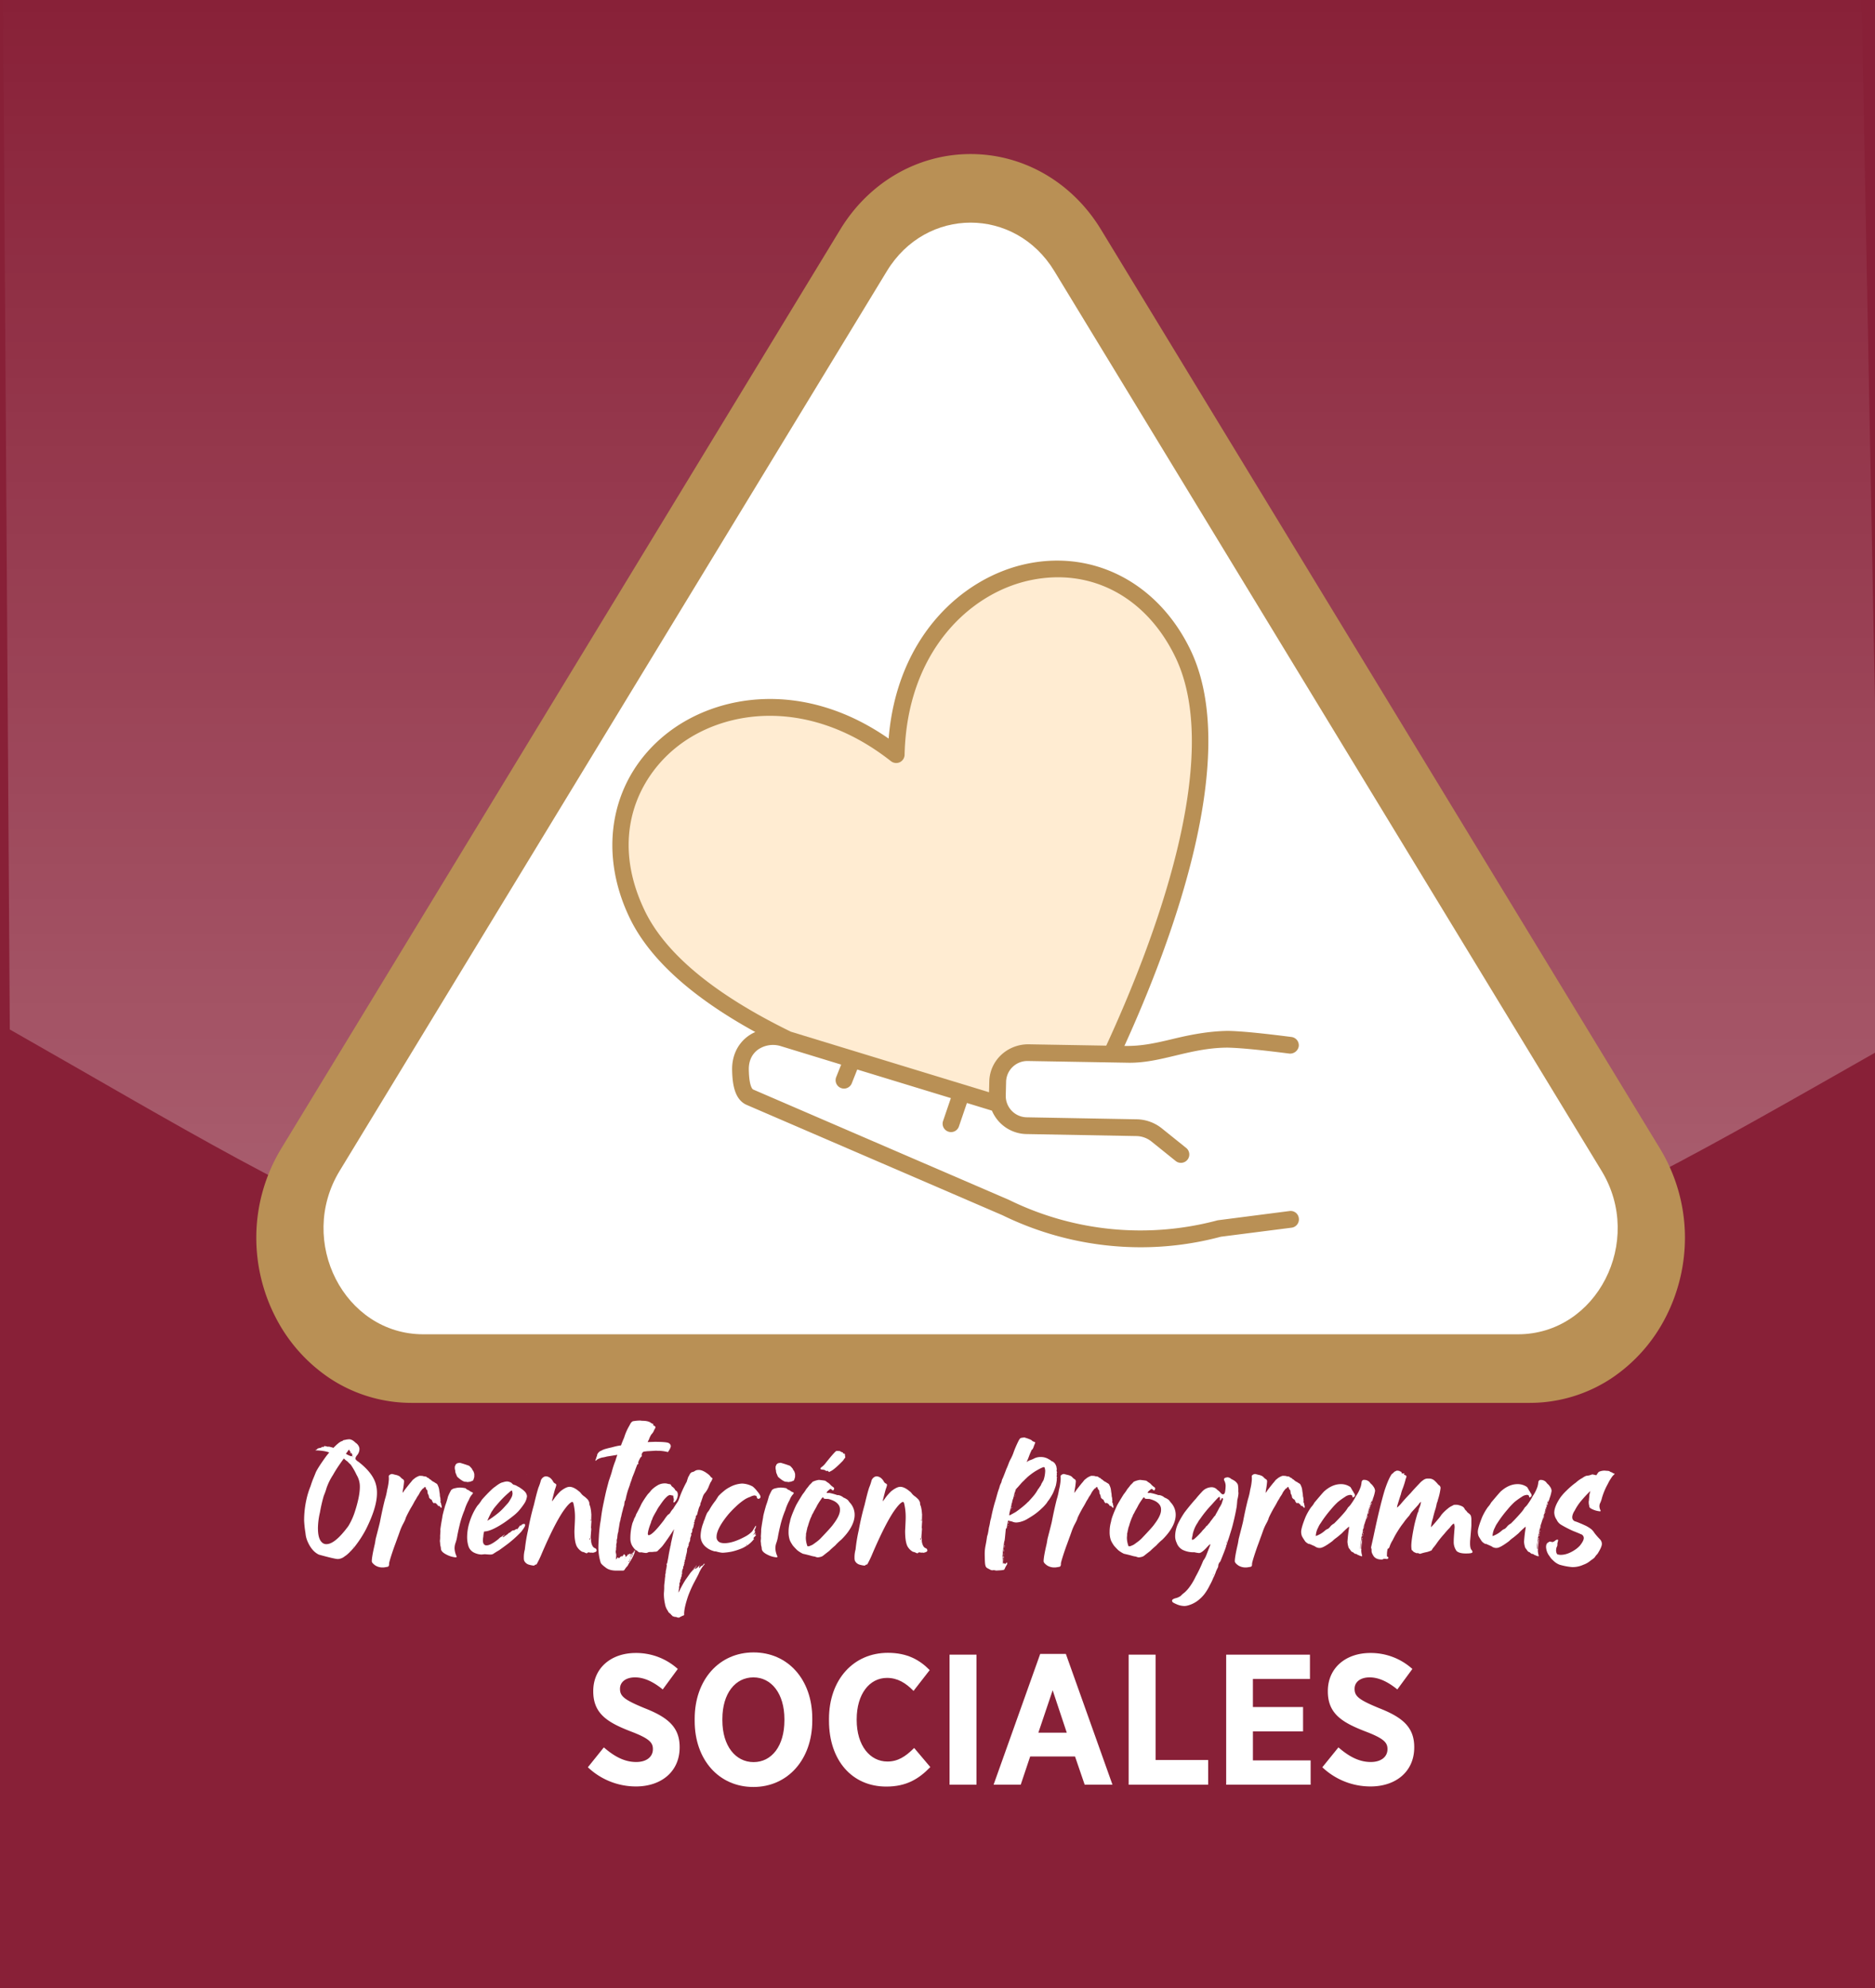 <svg xmlns="http://www.w3.org/2000/svg" xmlns:xlink="http://www.w3.org/1999/xlink" viewBox="0 0 1281.82 1358.97"><defs><linearGradient id="linear-gradient" x1="644.21" y1="863.21" x2="644.21" y2="-9.7" gradientUnits="userSpaceOnUse"><stop offset="0" stop-color="#fff" stop-opacity="0.8"/><stop offset="1" stop-color="#fff" stop-opacity="0"/></linearGradient></defs><g id="Objects"><rect x="-50.09" y="-45.12" width="1351.45" height="1420.62" fill="#882037"/><path d="M1286.32,716.92C1050.43,851,960.23,906.41,647.61,906.41s-405-68.72-640.91-202.8L2.1-1.18C47.55-71.42,595.75-39.71,679.42-39.71S1227.25-70,1272.68.2Z" opacity="0.36" fill="url(#linear-gradient)"/><path d="M1138.87,900a110.93,110.93,0,0,1-37.34,42.1,101.3,101.3,0,0,1-55.83,16.72H281.39a101.27,101.27,0,0,1-55.82-16.72A110.85,110.85,0,0,1,188.23,900a118.94,118.94,0,0,1-13-56.19,117.49,117.49,0,0,1,17.09-58.9L301.54,605.4,574.46,156.81c19.64-32.25,52.94-51.52,89.09-51.52s69.45,19.27,89.08,51.52L1025.55,605.4l109.23,179.54a117.49,117.49,0,0,1,17.09,58.9A119,119,0,0,1,1138.87,900Z" fill="#b99055"/><path d="M1037.69,911.94H289.4c-54,0-86.51-63.52-57.21-111.69l374.14-615c26.85-44.12,87.59-44.12,114.43,0l374.14,615C1124.21,848.42,1091.67,911.94,1037.69,911.94Z" fill="#fff"/><path d="M243.08,986.06a6,6,0,0,1,2.43,3,4,4,0,0,1,.22,1.38,6.72,6.72,0,0,1-1.55,4.09,4.72,4.72,0,0,0-1.21,2.26c0,.71.77,1.49,2.26,2.43,6,4.68,9.88,9.49,11.48,14.4a21.41,21.41,0,0,1,1,6.34v.55q0,9.86-7.67,25a77.06,77.06,0,0,1-7.72,11.8c-3,3.48-5.25,5.58-6.57,6.3a7.8,7.8,0,0,1-4.74,1.93c-1.44,0-5.74-1-13-3-3.31-1.55-6-4.75-7.95-9.49a17.88,17.88,0,0,1-1.21-5.13,73.75,73.75,0,0,1-.94-8.67,65,65,0,0,1,1.49-14,54.89,54.89,0,0,1,2.93-9.54,55.92,55.92,0,0,1,2-5.57c.16-.39.71-1.66,1.54-3.81,1.16-2.49,3.59-6.18,7.23-11.2l1.93-2.38v-.05a18.55,18.55,0,0,0-3.64-.94,46.19,46.19,0,0,0-5.74-.5v-.1l1.27-.72.06-.06-.11-.22a9.57,9.57,0,0,1,2.53-.66,1.48,1.48,0,0,0,.56-.5,1.09,1.09,0,0,1,.44-.11,5.21,5.21,0,0,0,.71.06c.17,0,.39-.22.56-.61a.88.88,0,0,1,.38,0c.11,0,.88.16,2.26.49h.06l.22-.16a32.35,32.35,0,0,1,3.37.88c2.75-2.81,4.69-4.36,5.84-4.58.39-.17.61-.28.61-.33,0-.22.44-.39,1.38-.5a13.73,13.73,0,0,1,3-.44C240.1,983.74,241.53,984.51,243.08,986.06Zm-25.71,58.7c0,5.14,1.15,8.5,3.47,10a4.16,4.16,0,0,0,2.38.6c3.86,0,8.82-4.08,14.89-12.3a44.73,44.73,0,0,0,4.42-9.66c2.31-7.06,3.47-12.8,3.47-17.16a15.22,15.22,0,0,0-2.2-8.16,46.49,46.49,0,0,0-4-7l-1.43-1.32a6.5,6.5,0,0,0-1.77-1.55c-.6-.5-1.1-1-1.54-1.38-.33.44-1.16,1.55-2.37,3.31a87.93,87.93,0,0,0-5.08,8,40.12,40.12,0,0,0-4.36,8.83,42.67,42.67,0,0,1-1.88,5.3,103.32,103.32,0,0,0-2.64,11.42,49.54,49.54,0,0,0-1.38,11Zm2.7-53.9h.33v-.06l-.33,0Zm4.3,1.16h.06V992h-.06Zm12.2,1.43a.2.2,0,0,0-.06.17,13.07,13.07,0,0,0,3.37,1.6,2.8,2.8,0,0,0,.55.11.47.47,0,0,1,.5-.28,1.13,1.13,0,0,1-.17-.44l.17-.11a5.23,5.23,0,0,0-.83-1.54,4.32,4.32,0,0,1-.94.44c0-.17.17-.33.61-.61,0-.28-.28-.66-.83-1.27l-.05-.17c0-.05.05-.1.05-.22a.66.66,0,0,0-.5-.27C238.11,991.35,237.51,992.24,236.57,993.45Zm2.7,66.32v-.11q-.33.09-.33.33A.47.47,0,0,0,239.27,1059.77Zm1.66-64.06s.11.06.27.22c0-.11.06-.16.17-.33a.17.17,0,0,1-.17-.16s-.16,0-.27.22Zm.16,62.24a3,3,0,0,0,.61-.71c.22-.06.33-.17.33-.39a8.78,8.78,0,0,0-1,1.1Z" fill="#fff"/><path d="M270,1007.91c2,.38,3.25,1,3.86,1.76a6.83,6.83,0,0,0,1.76,1.44,1.7,1.7,0,0,1,.61,1.49,49.32,49.32,0,0,1-.83,6l-.16,1.71a6.52,6.52,0,0,0,1.1-1.55c2.54-3.31,4.08-5.24,4.52-5.68l1.27-1.6,1.66-1.33a12.6,12.6,0,0,1,2.81-1.43,5.63,5.63,0,0,1,1.38,0,3.76,3.76,0,0,1,1.66.27c1.21.11,1.87.22,1.87.39a6.44,6.44,0,0,0,.83.6,1.9,1.9,0,0,1,1,.56c0,.16.33.38,1,.71a9.32,9.32,0,0,0,1.93,1.49,1.8,1.8,0,0,1,.94.55c1.27.67,1.88,1.16,1.88,1.49a11.11,11.11,0,0,1,1.1,3.09c0,.17.17,1.33.5,3.48a7.72,7.72,0,0,0,.38,2.54v.72c.11.71.17,1.15.17,1.21l-.17.77v.06a1.2,1.2,0,0,0,.33.44,8.39,8.39,0,0,1,.23,1.21,6.17,6.17,0,0,1,.33,1.66v.27a.29.29,0,0,1-.11.22h-.22c-.33,0-.67-.33-1-1a3.67,3.67,0,0,0-.71-.23.94.94,0,0,1-.34.06c-.16-.06-.38-.39-.6-1.05-.39,0-.61-.16-.61-.44a1.72,1.72,0,0,0-.72-.44.29.29,0,0,0-.27-.17h-.06a3.54,3.54,0,0,0-.55.22c-.39,0-.83-.49-1.27-1.37a8.23,8.23,0,0,0-.55-1.22c-.11,0-.17.06-.28.06-.93-.72-1.38-1.27-1.38-1.6-.22-1.38-.49-2-.71-2a10.4,10.4,0,0,1-.39-2.31c-.16-.61-.39-.94-.72-.94a7.28,7.28,0,0,1-.49-1.49.49.49,0,0,0-.44-.22,2.18,2.18,0,0,1-.83.38v.06c.11,0,.16.06.16.11v.11c-.05.11-.27.17-.71.33a17.12,17.12,0,0,0-2.1,2.71,15.4,15.4,0,0,1-1.88,3.09,19.92,19.92,0,0,1-1.65,2.81c-.72,1.43-1.66,3.14-2.82,5-2.37,4.3-3.53,6.73-3.53,7.28a28.44,28.44,0,0,1-1.65,3.42,36.41,36.41,0,0,0-2.1,4.8c-.77,2.21-1.27,3.59-1.49,4.14s-1,2.87-2.48,6.78c-1.82,5.25-3,8.94-3.48,11.15a3.48,3.48,0,0,1-.33,2,2.16,2.16,0,0,1-1.32.49,21,21,0,0,1-2.15.33h-1.11a9.17,9.17,0,0,1-4.52-1.38c-1.6-1.15-2.38-2.09-2.38-2.86,0-2,.67-5.74,1.94-11.26.16-.55.38-1.88.71-4q2.82-10.84,3-11.92,1.5-7.79,3.31-15.06a41.71,41.71,0,0,0,1.55-6.57,38.89,38.89,0,0,0,1.16-7.12c0-.44,0-1.16-.06-2.15,0-.55.5-1,1.49-1.43l.39-.06C267.8,1007.3,268.57,1007.52,270,1007.91Zm19.47,8.66h.06s.11,0,.11-.06h-.17Zm10.37,3.37h.06v-.11c-.06-.23-.11-.33-.11-.39v.22Z" fill="#fff"/><path d="M318.34,1017.18a3.41,3.41,0,0,0,1.82,1.21c.39.22.94.61,1.71,1.16.94.28,1.38.55,1.38.77.05,0,.05,0,.05.06v.11c0,.22-.27.6-.82,1.21a11.48,11.48,0,0,0-1.93,3.42,34.55,34.55,0,0,0-3,7,66.6,66.6,0,0,0-3.59,11.31c-.55,2.26-1.1,4.75-1.54,7.4a25.31,25.31,0,0,1-.94,3.53,10.8,10.8,0,0,0-.72,3.91,13.65,13.65,0,0,0,1.38,5.41v.33c0,.22-.17.33-.55.39h-.06a16.75,16.75,0,0,1-6.29-1.88c-2.54-1.27-3.81-2.65-3.81-4.08a8.61,8.61,0,0,0-.44-2.26c-.05-1.11-.16-2.1-.27-3,.11-.94.16-1.54.16-1.76v-.17a9.8,9.8,0,0,0,0-1.21c0-.89.16-2.16.22-3.81a6.84,6.84,0,0,1-.06-.94c.33-2.54.78-5.3,1.33-8.16,0-.94.71-3.65,2-8.17a54.13,54.13,0,0,0,1.88-6.07,36.58,36.58,0,0,1,2.2-4.52,5.16,5.16,0,0,1,2.65-1.22,14.19,14.19,0,0,1,3.59-.44A21.12,21.12,0,0,1,318.34,1017.18Zm2.43-15.34a15,15,0,0,1,1.65,1.76c.11,0,.33.45.72,1.38.27,0,.61.67,1,2a2.28,2.28,0,0,1,.11.56v.93a4.85,4.85,0,0,1-.44,2.32c-.11.61-.28.94-.44.94l-.33.5-.28-.06h-.05c-.06,0-.33.17-.94.39-.28.11-.5.16-.66.22l-.39-.06a3.46,3.46,0,0,1-1,.22,8.11,8.11,0,0,0-2-.22c-1.21-.27-2.92-1.38-5.07-3.31a9.21,9.21,0,0,1-.78-1.76,5.45,5.45,0,0,1-.66-2.32,3.56,3.56,0,0,0-.22-1.1,2.83,2.83,0,0,1-.06-.44v-1.22a1.14,1.14,0,0,1,.34-.83c0-.55.38-1,1.21-1.6a14,14,0,0,1,1.88-.38C317,1000.51,319.17,1001.23,320.77,1001.84Z" fill="#fff"/><path d="M349.57,1013.42c.83.89,1.43,1.38,1.82,1.38a7.47,7.47,0,0,1,2.37,1.05,13.45,13.45,0,0,1,2.54,1.55,15.7,15.7,0,0,1,2.37,1.93,5.38,5.38,0,0,1,1.6,3.26,11.26,11.26,0,0,1-1.76,4.91,46.81,46.81,0,0,1-4.09,5.35,30,30,0,0,1-3.64,3.31c-2.21,1.76-4.36,3.36-6.51,4.8-5.79,3.8-10.21,5.74-13.24,5.74H331a14.45,14.45,0,0,0-.6,3.58,16.34,16.34,0,0,0-.28,2.49c0,1.87.61,3,1.77,3.36a1.71,1.71,0,0,0,.49.06h.39c1.77,0,4.41-1.44,7.95-4.25,1-1,1.71-1.55,2.15-1.6a9.23,9.23,0,0,0,.88-.77,3.43,3.43,0,0,0,1.16-.67.42.42,0,0,1,.22-.11h0v.06a3.3,3.3,0,0,1-1,.94,1.33,1.33,0,0,0-.39.82c.06,0,.11.06.17.06a3.22,3.22,0,0,0,1-.66c.72-.5,1.44-1,2.16-1.49a3.39,3.39,0,0,1,1.71-1.16,5,5,0,0,1,2.15-1.49H351a1.87,1.87,0,0,1,.28.22,9.87,9.87,0,0,1,2-1.16,3.93,3.93,0,0,0,.17.39,12.62,12.62,0,0,0,1.54-2,5.4,5.4,0,0,0,.61-.83h.05c.06,0,.11.06.17.17s-.06.16-.11.38a5.18,5.18,0,0,0,.88-.88,2.79,2.79,0,0,1,1.49-.6h.28c.38,0,.6.27.66.77,0,.77-.94,2.32-2.76,4.63a72.44,72.44,0,0,1-6.18,5.85c-2.15,1.88-5.08,4-8.72,6.62-1.87,1.11-3.31,2-4.25,2.65a4.23,4.23,0,0,1-2.09.39h-.22c-.39,0-1.49-.06-3.32-.22-1.37.11-2.15.22-2.42.22a12.54,12.54,0,0,1-5.35-1.49,7.44,7.44,0,0,1-3.43-4.14,20.74,20.74,0,0,1-.93-6.51,34.32,34.32,0,0,1,1.71-10.21,41.8,41.8,0,0,1,5.24-10.92,24.26,24.26,0,0,0,3.09-4.14,97.28,97.28,0,0,1,6.84-7.12,15.36,15.36,0,0,1,2.26-1.82c2.26-1.77,4-2.81,5.24-3a10.45,10.45,0,0,1,2.93-.6A7.17,7.17,0,0,1,349.57,1013.42Zm-16.33,25.94a65.57,65.57,0,0,0,7.33-5.24,35.2,35.2,0,0,0,3.37-3.15l2.81-3.09a11.33,11.33,0,0,0,1.88-2.65,15.69,15.69,0,0,0,1.38-2.54,7.34,7.34,0,0,0,.39-2c-.17-1.33-.34-1.93-.5-1.93h-.06c-.33,0-.93.38-1.76,1.21a65.09,65.09,0,0,0-5.35,5.08c-2.1,2.26-3.81,4.3-5.19,6a23.78,23.78,0,0,1-1.44,2.15c-.93,1.77-1.87,3.65-2.7,5.63a1.3,1.3,0,0,1-.22.5Zm27.2-31.51v.06c0,.05,0,.05-.06.05S360.38,1007.85,360.44,1007.85Z" fill="#fff"/><path d="M378,1012.32a3.12,3.12,0,0,0,1.6,1.66,1.15,1.15,0,0,1,.71,1,17.32,17.32,0,0,1-.88,2.86q-.66,2.24-2.15,8.28a11.74,11.74,0,0,0,1.93-2.43,43.39,43.39,0,0,1,3.86-4.41c2.54-2,4.64-3.09,6.35-3.09s3.92,1,6.18,2.92a7,7,0,0,1,1.38,1.27,9.85,9.85,0,0,0,2.7,2.54c1.71,1.44,2.54,2.32,2.54,2.65a4.49,4.49,0,0,1,.66,1.49v.55a5.46,5.46,0,0,0,.55,1.88,25.25,25.25,0,0,1,.78,5.18c.05,0,.05.06.05.22,0,1.16-.05,2.27-.05,3.2v.56c0,.22.05.71.11,1.43-.11.88-.17,2-.22,3.31-.06,0-.06.11-.06.39.11.83.17,1.27.17,1.32-.22,3-.39,4.91-.39,5.57v.34s.11.44.28,1.1a8.13,8.13,0,0,0,1.15,4.8,3.21,3.21,0,0,0,1.61,1.27,1.54,1.54,0,0,1,1,1.38v.27c0,.55-.77,1-2.31,1.38,0,.06-.11.06-.22.06s-.17-.06-.45-.11h-1.32c-.06,0-.5-.06-1.38-.22a3.58,3.58,0,0,0-.88.66l-.28,0a3.18,3.18,0,0,1-1.27-.49,10.36,10.36,0,0,0-1.82-.55,10,10,0,0,1-3.64-3.7c-1.1-2.21-1.6-5.74-1.6-10.54.22-4.47.39-7.56.39-9.32a39.58,39.58,0,0,0-1.11-9.66c-.22-.55-.49-.83-.82-.83-1.33.28-3.43,2.48-6.35,6.68q-6,9-14.29,28.3a65.55,65.55,0,0,1-3.59,7.51c-.16.27-.44.38-.94.38a3.5,3.5,0,0,0-.71.61l-.39.06a17.92,17.92,0,0,1-3.69-.78,5.22,5.22,0,0,1-2.87-2.64,6.81,6.81,0,0,1-.22-1.94v-.44a19.6,19.6,0,0,1,.71-5.24,110.13,110.13,0,0,1,2.21-13.3,176.49,176.49,0,0,1,4-17.27c1.11-4.74,2.1-8.66,3.09-11.75a32.3,32.3,0,0,0,1.66-4.91,4.49,4.49,0,0,1,2.26-2.48,3.4,3.4,0,0,1,1.16-.28C375.06,1009.12,376.71,1010.17,378,1012.32Zm25,39.56c0,.39.06.61.17.61.22-.17.27-.55.27-1.1l-.38-.06Zm.33-16h.11v-.16c-.05,0-.11,0-.11,0Zm.11,3.26a.28.28,0,0,0,.22.27,1.24,1.24,0,0,0,.12-.38,1.61,1.61,0,0,1-.17-.55h-.06A2.31,2.31,0,0,0,403.47,1039.14Zm.06-2.43v.17h.05v-.61A2.15,2.15,0,0,0,403.53,1036.71Z" fill="#fff"/><path d="M438.9,971.05c3,0,5.07.5,6.23,1.54a5.46,5.46,0,0,0,1.6.67,1.28,1.28,0,0,1-.38.71V974c1.15.5,1.76,1,1.76,1.49v.11a6.83,6.83,0,0,1-.88,1.71,7.46,7.46,0,0,1-1.88,3,15.32,15.32,0,0,0-1.76,3.7,9.39,9.39,0,0,0-.83,1.6l4.8-.17c5.24,0,8.39.28,9.43.77a2.6,2.6,0,0,1,1.61,2.32,8.66,8.66,0,0,1-1.44,3.09,4.48,4.48,0,0,1-.55.83,26.36,26.36,0,0,0-7.12-.88c-.11,0-.55-.06-1.21-.06-2.65.17-4.58.28-5.74.33-1.55.17-2.37.28-2.6.33a3.06,3.06,0,0,0-1.32,2.1,3.15,3.15,0,0,1,.17.44c-.17.77-.33,1.16-.56,1.16s-.49.33-.71.94a13.62,13.62,0,0,0-1.27,2.87v0c.16.44.27.72.27.77-.66.28-1,.61-1,.94-.66,1.66-1.1,2.82-1.38,3.64-.22.61-.83,2.21-1.87,4.75a35.93,35.93,0,0,1-1.27,3.7c-.33,1.21-.89,2.81-1.6,4.74a58.65,58.65,0,0,0-1.6,6.07,4.44,4.44,0,0,1-.78,1.93c0,.28-.16,1-.27,2.43a22,22,0,0,0-1.05,3.64,36.15,36.15,0,0,0-1,4.19,7.76,7.76,0,0,0-.49,2.21,22.74,22.74,0,0,0-.89,4.19c-.16,1-.33,1.94-.49,2.65a6.9,6.9,0,0,1-.45,2.43,20.22,20.22,0,0,0-.38,3.2,5.86,5.86,0,0,0-.39,1.82,6.38,6.38,0,0,0,.06.88c0,.06-.11.67-.39,1.83a10.35,10.35,0,0,0,.06,1.1c-.11.83-.17,1.32-.17,1.38v.83c-.17,1-.28,1.49-.28,1.6v0l.34,1.77c.05,0,.05.16.05.33-.05,1.43-.11,2.26-.11,2.48a3,3,0,0,1,.06.61h.05a5.46,5.46,0,0,0,.83-1.22l.33-.16a1.39,1.39,0,0,0,.66.55h.11a10.42,10.42,0,0,0,1-1,1.16,1.16,0,0,1,.71-.33,3,3,0,0,0,.61.06,9.07,9.07,0,0,0,.83-1.22.8.8,0,0,1,.44-.27c.27.55.55.88.83.88,0,0,.05,0,.11,0a2,2,0,0,0-.17.89v.22c.11,0,.33-.17.66-.55.22,0,.66-.5,1.33-1.55h.11c0,.06.11.17.27.39.17,0,.28-.06.28-.17,0-.27.11-.38.44-.44h.11c.06,0,.22.22.39.66.27,0,.49-.22.77-.66.11-.06.17-.11.22-.11v-.22a.57.57,0,0,1,.28-.44l.11.27v.17a.9.9,0,0,0-.28.66c-.16,0-.28.28-.28.83a3,3,0,0,1-.82,1.21l-.11.17.27.11a1.85,1.85,0,0,0,.66-1.21c.34-.12.5-.5.5-1.11a2.32,2.32,0,0,0,.22-.72,3.85,3.85,0,0,0,.83-1.54c.17-.22.33-.33.44-.33a.18.18,0,0,1,.06.16c0,1.49-1.11,4-3.26,7.51a16.6,16.6,0,0,0-1.65,2.87,12.73,12.73,0,0,0-2.16,2.75,1.5,1.5,0,0,1-1,.56h-1.66c-.44,0-1.43,0-2.92,0q-5,0-7.61-2.32c-1.82-1.32-2.87-2.37-3.15-3.2a35,35,0,0,1-1.54-11.14c0-.83.11-3,.33-6.57a89.32,89.32,0,0,1,1.32-11.47,118.11,118.11,0,0,1,2-12c.67-3.26,1.27-6,1.77-8.11l1.65-6.29c1.11-3.26,1.88-5.52,2.21-6.84a59.53,59.53,0,0,1,2.37-7.18c.45-1.49.89-2.87,1.33-4l-7.23,1.16a25,25,0,0,1-3.37.72,15.55,15.55,0,0,0-3.14,1.27,6.85,6.85,0,0,1-1.32,1H407a4.49,4.49,0,0,1,.5-1.6,6.81,6.81,0,0,1,.66-1.88,3.1,3.1,0,0,1,1.05-2.26,3.19,3.19,0,0,1,1.65-1.16,13.1,13.1,0,0,1,2.38-1.1c2.09-.61,3.69-1,4.8-1.22,1.82-.49,2.7-.71,2.75-.71a31.19,31.19,0,0,1,3.76-.67c.33-1,1-2.75,2.15-5.4a36.91,36.91,0,0,1,3.7-8.33c.88-1.94,1.82-2.87,2.81-2.87a26,26,0,0,1,4.52-.39Zm-18.16,94.68h.06v-.22h-.06Zm6.46-.6.06-.06V1065a.13.13,0,0,0-.12-.11l-.16.06C427,1065.07,427.09,1065.13,427.2,1065.13Zm2.59,2a1.09,1.09,0,0,0-.05.33h.16c.28,0,.45-.33.55-1,.06,0,.12-.11.12-.28l-.12-.16h-.05A1.5,1.5,0,0,1,429.79,1067.11Zm.89-3.47a.23.23,0,0,1-.17,0l.06.17c.11,0,.27-.28.55-.83v-.17H431c-.28,0-.39.11-.39.33A1.3,1.3,0,0,1,430.68,1063.64Zm-.11,2.26c.33-.11.49-.28.49-.55l-.05-.11a.65.65,0,0,0-.44.33Zm.38-50.76a.05.05,0,0,1,.06.05v.17s0,0-.06,0l-.11-.11a.18.18,0,0,0,.06-.16Zm-.05,46.56c.05,0,.11.06.16.22h-.22v-.22Zm3.42-2.53s.05.11.11.27h-.06a.26.26,0,0,1-.16-.11v-.11a0,0,0,0,1,.05,0Z" fill="#fff"/><path d="M477.74,1004.65c1.82,0,4,1,6.51,3a7.89,7.89,0,0,1,1.82,2,3.93,3.93,0,0,1,.94.66.47.47,0,0,1,.05.28,10,10,0,0,1-1.48,2.86,17.7,17.7,0,0,1-.78,1.83,15.87,15.87,0,0,1-3.25,5.57,8,8,0,0,0-1.11,2.21c-.77,2.31-1.21,3.58-1.26,3.75-.17,0-.34.66-.5,2a10.09,10.09,0,0,0-1.22,3c0,.06-.38,1.22-.93,3.48-.28.44-.56.66-.83.66V1037a1.38,1.38,0,0,1-.44,1,1.75,1.75,0,0,1,.05.45c0,.16-.16.33-.49.55a.36.36,0,0,0-.11.22v.16c.22,0,.27.06.27.11v.06c-.05.44-.16.66-.27.66h-.11l-.12-.11-.05.44.22.5a19.48,19.48,0,0,0-.5,2.1,3.14,3.14,0,0,1-.49,1.37c0,.45-.11.67-.39.67l-.22.11v.38l.28-.11v.33a9.34,9.34,0,0,1-.5,1.93c-.28.12-.44.17-.44.28v.22c.16.39.27.61.27.61v0l-.38,1.22a6.11,6.11,0,0,0-.44,1.43v.88c-.22,1-.39,1.55-.61,1.55a1.36,1.36,0,0,0-.22.39,5.12,5.12,0,0,1,.05.6c-.22.11-.33.22-.33.28.06.44.11.72.11.83v0a1.35,1.35,0,0,1-.49.83,4.12,4.12,0,0,0,0,.66,1.7,1.7,0,0,0-.61,1.44v.33a15.27,15.27,0,0,1-.71,3.47,7.08,7.08,0,0,1-.39,1.77,2.67,2.67,0,0,1-.61,1.93,1.26,1.26,0,0,1,.17.55l-.39.61v.22a4.47,4.47,0,0,1,.06.61v0a6.13,6.13,0,0,1-.33.94c0,.66-.17,1-.44,1.16-.11,0-.11.11-.11.27v.17l.11.55-.5,1.11a7.42,7.42,0,0,0-.33,1.87,9.13,9.13,0,0,0,.05.94,2.38,2.38,0,0,1-.38.83l.11.55a5.77,5.77,0,0,1-.55,1.43c0,.61-.11,1-.33,1.16-.12,0-.23.39-.23,1.16v.22a3.36,3.36,0,0,1-.44,1.16,1.19,1.19,0,0,0-.05.39v.6a.23.23,0,0,0,.05.17,9.92,9.92,0,0,1-.33,1.65,3.66,3.66,0,0,1,.11.67,12.94,12.94,0,0,0-.44,2.75H464a75.33,75.33,0,0,1,4.47-8.27L472,1075a8.69,8.69,0,0,1,1-1.11,16.41,16.41,0,0,0,1.76-2.42A11.37,11.37,0,0,0,476,1070l.28-.16c0,.1-.28.49-.94,1.1a8.54,8.54,0,0,1-.77,1.21c-.11,0-.17.11-.22.39a.62.62,0,0,0-.39.55c.11,0,.33-.28.67-.77a7.33,7.33,0,0,0,.66-.61h.05l.11.06a2.12,2.12,0,0,0-.16.55h.22l.61-.66c.05,0,.05,0,.05.11v0l-.05.22a12.55,12.55,0,0,0,1.43-1.49,4.7,4.7,0,0,0,.83-.66h0a2.54,2.54,0,0,1-.55,1.05.48.48,0,0,1,.17.33v.55h.05a13.75,13.75,0,0,0,1.27-1.49c.11,0,.17,0,.17-.11l.16.06h.11c.28,0,.77-.44,1.44-1.38l.16-.11h.17l.16.16v.22a21.88,21.88,0,0,0-4,6.4c-.39.89-1.6,3.15-3.59,6.9a81.05,81.05,0,0,0-3.7,8.5c-1.82,5.4-2.7,9.43-2.7,12.08a2.73,2.73,0,0,0,.05.55c0,.28-.22.5-.66.67a3.59,3.59,0,0,0-1.43.66,2.7,2.7,0,0,0-1.27.71,4.25,4.25,0,0,1-2.37-.55,2.68,2.68,0,0,1-.67.11h-.05c-.11,0-.33-.16-.66-.44a.94.94,0,0,1-.45.17c-.16-.17-.66-.61-1.49-1.38,0-.28-.27-.5-.82-.72a1.27,1.27,0,0,0-.55-.66c-.23,0-.45-.33-.67-1a11.58,11.58,0,0,1-2.09-5.08,32.35,32.35,0,0,1-.72-6.9c.17-2,.22-3.25.22-3.69v-1.38c0-.78.17-2,.39-3.81a25.6,25.6,0,0,1,.33-3v-.11a6.2,6.2,0,0,0-.06-.77,6.13,6.13,0,0,0,.39-2.49,31.85,31.85,0,0,0,.72-4v-.05a7.6,7.6,0,0,0-.23-.94.62.62,0,0,0,.5-.6c.5-2.38.88-4.42,1.1-6l.78-4c.11,0,.16-.33.16-1a6.7,6.7,0,0,0,.5-2.32l2.21-9.88c-3,4.69-5.63,8.44-7.89,11.42-.45.55-1.44,1.6-2.93,3a2.27,2.27,0,0,1-2.15,1l-2.21.22H444.3a3.1,3.1,0,0,0-1.65.44,2.43,2.43,0,0,1-1.11.22,18.64,18.64,0,0,1-2.86-.44h-.11c-.17,0-.56,0-1.22.06a2.44,2.44,0,0,1-1.49-.89c-1-.66-1.6-1-1.82-1.21a14.67,14.67,0,0,1-1.71-2.21,9.75,9.75,0,0,1-1.38-5.24v-.66a38.43,38.43,0,0,1,1.44-9.88,33.41,33.41,0,0,0,1.26-3.25,8.25,8.25,0,0,0,1.22-2.65c1.65-3,2.87-5.41,3.64-7.17a66.42,66.42,0,0,1,4.41-6.68,22.21,22.21,0,0,0,2.21-2.54,18.56,18.56,0,0,1,4.08-3.25,9.35,9.35,0,0,1,4.14-1.49,6.24,6.24,0,0,1,1.11-.06h.6a9.2,9.2,0,0,1,1.82.39c1.22.11,1.82.33,1.82.77a3,3,0,0,0,1.22,1.32c1.05.94,1.54,1.55,1.54,1.83a2.75,2.75,0,0,0,1.16,1,3.82,3.82,0,0,1,.77,2.49,7.45,7.45,0,0,1-1.82,4.63c-.38.39-.66.61-.88.61h-.05c-.12,0-.22-.17-.28-.44v-.17a10.31,10.31,0,0,0,.33-1.27,8.18,8.18,0,0,0-.39-1.76v-.66c0-.28-.16-.45-.49-.45s-1.11-.22-2-.38a9.81,9.81,0,0,0-1.43.77,19.84,19.84,0,0,0-2.76,2.87c-.77,1-1.66,2.21-2.6,3.64a20.46,20.46,0,0,0-2.15,3.48c-2,3.36-3,5.35-3,6a4.23,4.23,0,0,0-.77,1.93c-1.38,3.53-2.16,6.18-2.21,7.89,0,.6.22.93.72.93,2-.38,5.4-3.86,10.37-10.42a25.88,25.88,0,0,1,2.7-3.59,3.89,3.89,0,0,0,1.66-1.6,12,12,0,0,1,1.87-2.48c.94-1.6,1.88-3,2.87-4.42a10.19,10.19,0,0,0,1.22-2.59,74.64,74.64,0,0,1,5.18-11.48c.11-.38.28-.88.45-1.54a5.1,5.1,0,0,0,.44-1.38c.33-.55.66-1.1,1-1.77a3.73,3.73,0,0,1,1.6-1.82,4.88,4.88,0,0,0,2.26-.94,4.2,4.2,0,0,1,1.93-.55Zm-12.47,76.48v0l0,.06h-.12v-.11Zm10.15-44c0,.06,0,.11.11.11l.06-.11v-.05a.12.12,0,0,0-.11-.11c-.06,0-.06,0-.06,0Zm.83,33.38c-.11.17-.22.39-.39.72s-.33.33-.38.33,0,0-.06,0c0-.17.28-.56.83-1.11Zm.17.77v.06h-.06v-.06Zm2.64-2.26c0,.06-.05.11-.22.22h0v-.11a.6.6,0,0,1,.22-.22Z" fill="#fff"/><path d="M514.6,1016a18.58,18.58,0,0,1,3,3.14c1.55,1.82,2.32,3.15,2.32,3.87s-.39,1.1-1.21,1.38h-.17c-.77,0-1.16-.61-1.32-1.82a5.12,5.12,0,0,0-1.38-.5,8.08,8.08,0,0,0-3,1,16.28,16.28,0,0,0-4.08,2,44,44,0,0,0-6,4.91,66.41,66.41,0,0,0-5,5.24c-5.24,6.4-7.89,11.48-7.89,15.17a3.88,3.88,0,0,0,2.87,4,9.52,9.52,0,0,0,2.43.33c4.08,0,8.93-1.6,14.67-4.74a18.69,18.69,0,0,0,4.2-3.15,8.55,8.55,0,0,0,.93-1.38c.22-.33.61-1,1.22-2a2.45,2.45,0,0,1,.6-.66h.06c.06,0,.06,0,.06.11a6.9,6.9,0,0,1-1.16,2.87c.16.27.27.38.38.38l-.11.67a1.51,1.51,0,0,1,.17.44,7.28,7.28,0,0,1-1.05,1.38,1.63,1.63,0,0,0-.17.38,6.48,6.48,0,0,0,1.22-.93,1.81,1.81,0,0,1,.55-.17s0,.06,0,.06a2.71,2.71,0,0,0-.55,1v.06h.5c0-.11,0-.17,0-.17a.58.58,0,0,0,.28.06c0,.22-.5.88-1.6,1.88a3.66,3.66,0,0,0-.33.82h.55v.06a19.83,19.83,0,0,1-4.63,4.47,26.09,26.09,0,0,1-3.59,2,42.28,42.28,0,0,1-7.12,2.32,44.55,44.55,0,0,1-6,.77h-.44a21.28,21.28,0,0,1-4.25-.89,15.91,15.91,0,0,1-1.6-.16c0-.06-.22-.17-.72-.28a13.76,13.76,0,0,1-4.58-2.53,9.68,9.68,0,0,1-3.7-7.84,26.11,26.11,0,0,1,1.83-8.61,14,14,0,0,1,1-2.65,34.28,34.28,0,0,1,1.65-4.3l1.33-1.76a42.77,42.77,0,0,1,4.36-6.57l2-3.14a32.14,32.14,0,0,1,3.53-3.26,19.15,19.15,0,0,1,3.87-2.65,19.6,19.6,0,0,1,8.71-2.65A16.07,16.07,0,0,1,514.6,1016Zm-8.89,42.43h.11v-.06h-.11Zm1.6-.72h.17v0h-.17Zm1.83-.88a.42.42,0,0,0,.27-.11v-.11a.69.69,0,0,0-.44.22Zm.33-.33h.11v-.06h-.11Zm1.21-.61v-.05c-.06,0-.06,0-.06-.06a.55.55,0,0,0-.6.5A1.44,1.44,0,0,0,510.68,1055.91Zm3.81-6.57c.27,0,.38-.11.38-.16h0a.53.53,0,0,0-.33.11Zm1.38,0,.27.06a.11.11,0,0,0-.11-.11h-.16Zm.38-3.58c.06,0,.06,0,.06,0h-.17v0Z" fill="#fff"/><path d="M537.66,1017.18a3.41,3.41,0,0,0,1.82,1.21c.39.22.94.61,1.71,1.16.94.28,1.38.55,1.38.77.06,0,.06,0,.06.06v.11c0,.22-.28.6-.83,1.21a11.7,11.7,0,0,0-1.93,3.42,35.15,35.15,0,0,0-3,7,67.54,67.54,0,0,0-3.59,11.31c-.55,2.26-1.1,4.75-1.54,7.4a25.31,25.31,0,0,1-.94,3.53,10.8,10.8,0,0,0-.72,3.91,13.65,13.65,0,0,0,1.38,5.41v.33c0,.22-.16.33-.55.39h-.06a16.75,16.75,0,0,1-6.29-1.88c-2.53-1.27-3.8-2.65-3.8-4.08a9,9,0,0,0-.44-2.26c-.06-1.11-.17-2.1-.28-3,.11-.94.17-1.54.17-1.76v-.17a8.18,8.18,0,0,0-.06-1.21c.06-.89.17-2.16.22-3.81a8.18,8.18,0,0,1,0-.94c.33-2.54.77-5.3,1.32-8.16,0-.94.72-3.65,2-8.17a54.13,54.13,0,0,0,1.88-6.07,38.25,38.25,0,0,1,2.2-4.52,5.16,5.16,0,0,1,2.65-1.22,14.24,14.24,0,0,1,3.59-.44A21,21,0,0,1,537.66,1017.18Zm2.43-15.34a14.18,14.18,0,0,1,1.65,1.76c.11,0,.33.45.72,1.38.28,0,.61.67,1,2a2.28,2.28,0,0,1,.11.56v.93a4.85,4.85,0,0,1-.44,2.32c-.11.61-.27.94-.44.94l-.33.5-.28-.06H542c-.06,0-.33.17-.94.39-.27.11-.49.16-.66.22l-.39-.06a3.34,3.34,0,0,1-1,.22,8.11,8.11,0,0,0-2-.22c-1.21-.27-2.92-1.38-5.07-3.31a9.92,9.92,0,0,1-.78-1.76,5.45,5.45,0,0,1-.66-2.32,3.56,3.56,0,0,0-.22-1.1,3.36,3.36,0,0,1-.05-.44v-1.22a1.13,1.13,0,0,1,.33-.83c0-.55.38-1,1.21-1.6a14,14,0,0,1,1.88-.38A66.42,66.42,0,0,1,540.09,1001.84Z" fill="#fff"/><path d="M564.37,1012.16a13.91,13.91,0,0,1,1.15.88,6.83,6.83,0,0,1,1.88,1.43,10.9,10.9,0,0,0,2.32,2c.38.34.55.61.55.89-.17.88-.5,1.27-.83,1.27s-.72-.33-1.38-1c0,0,0,0-.11,0h-.05c-.39,0-1.16.61-2.43,1.82a.88.88,0,0,1-.39.55v.11c0,.11.22.22.72.33.55,0,.88-.11,1-.11a38.81,38.81,0,0,1,5.69,1.55l.38-.06a6.94,6.94,0,0,1,3.75,1.71,10.77,10.77,0,0,1,3,1.71c.17.17.56.72,1.22,1.6a12.13,12.13,0,0,1,3.42,8.56c0,3.53-1.49,7.44-4.53,11.64a42.77,42.77,0,0,1-4.63,5.29,38.06,38.06,0,0,0-4.08,3.92c-1.49,1.27-2.87,2.48-4.14,3.75-1.16.89-2.59,2-4.31,3.37a4.77,4.77,0,0,1-1.87.77,8.41,8.41,0,0,1-1.77.28,6.51,6.51,0,0,1-1.82-.55,17.21,17.21,0,0,1-3.25-.72c-.61-.17-2.27-.61-5-1.22a19.74,19.74,0,0,1-3.92-2.48c-2.15-2.15-3.25-3.42-3.31-3.75a16.42,16.42,0,0,1-1.65-2.92,16.62,16.62,0,0,1-.88-5.91v-.66a25.29,25.29,0,0,1,1-6.35c.22-1.87,1.6-5.57,4.09-11,1-1.82,2.48-4.3,4.47-7.5a30.36,30.36,0,0,0,2.59-3.7c.83-.93,1.54-1.87,2.15-2.7a26.17,26.17,0,0,0,2.15-2.21,15,15,0,0,1,4.09-1.27,1.91,1.91,0,0,1,.44,0C562.93,1011.77,564.37,1012,564.37,1012.16ZM551,1048.41a1,1,0,0,0,.06.44c-.11,1.16-.17,1.93-.17,2.32a16.91,16.91,0,0,0,.94,5.13l.17.49a2.09,2.09,0,0,1,.55.06,4.23,4.23,0,0,0,1.93-.66c.44,0,1.49-.67,3.14-1.94a22.47,22.47,0,0,0,3.31-2.75c5.08-5.3,8-8.56,8.72-9.71,3-3.92,4.58-7.18,4.58-9.71v-.56c0-2.15-1.27-4-3.75-5.46a18.1,18.1,0,0,0-3.64-1.43,7.57,7.57,0,0,0-.77-.17c-1.93,0-2.87-.11-2.87-.33a8.78,8.78,0,0,0-.61-.83,4.13,4.13,0,0,0-1.21,1.33,49.51,49.51,0,0,0-2.71,4.19c-.33.72-1,2-2.15,3.92a21,21,0,0,1-1.43,2.65,7.4,7.4,0,0,1-.78,1.87,50.84,50.84,0,0,0-2.09,6.18,1.75,1.75,0,0,0-.33.94c0,.11-.17.77-.45,1.93a11.79,11.79,0,0,1-.44,2Zm.55-4.14h.06v-.11h-.06Zm14.9-38.46a1.33,1.33,0,0,1-.22-.27.74.74,0,0,0-.49-.28h-.12a1.11,1.11,0,0,1-1.15-.11,2.93,2.93,0,0,0-1.38-.61c-1.27-.11-2-.27-2.21-.55v-.22a1.54,1.54,0,0,1,.72-1,13.06,13.06,0,0,0,2.92-2.92c4-5,6.46-7.78,7.23-8.17a.24.24,0,0,0,.17,0,2.45,2.45,0,0,0,.66,0H573a2.74,2.74,0,0,0,.88,0,8.86,8.86,0,0,1,1.33.71,4.35,4.35,0,0,0,1,.28c.11.33.17.61.22.77h.5a.59.59,0,0,1,.61.39l.11.33c0,.61.11,1.21.22,1.87,0,.17-.28.56-.88,1.22a6.11,6.11,0,0,1-1.16,1.54c-3.64,3.7-6.24,5.91-7.73,6.62l-1.43.72C566.68,1006,566.57,1006,566.46,1005.81Zm5.19,49.27v0c0-.06,0-.11-.06-.11s-.11,0-.11.16Z" fill="#fff"/><path d="M604.09,1012.32a3.15,3.15,0,0,0,1.6,1.66,1.14,1.14,0,0,1,.72,1,18.55,18.55,0,0,1-.88,2.86q-.66,2.24-2.15,8.28a12.44,12.44,0,0,0,1.93-2.43,41,41,0,0,1,3.86-4.41c2.54-2,4.63-3.09,6.34-3.09s3.92,1,6.18,2.92a6.43,6.43,0,0,1,1.38,1.27,10,10,0,0,0,2.71,2.54c1.71,1.44,2.53,2.32,2.53,2.65a4.38,4.38,0,0,1,.67,1.49v.55a5.24,5.24,0,0,0,.55,1.88,25.81,25.81,0,0,1,.77,5.18c.06,0,.06.06.06.22,0,1.16-.06,2.27-.06,3.2v.56c0,.22.06.71.11,1.43-.11.88-.16,2-.22,3.31-.05,0-.05.11-.05.39.11.83.16,1.27.16,1.32-.22,3-.38,4.91-.38,5.57v.34s.1.44.27,1.1a8.12,8.12,0,0,0,1.16,4.8,3.14,3.14,0,0,0,1.6,1.27,1.54,1.54,0,0,1,1,1.38v.27c0,.55-.77,1-2.32,1.38,0,.06-.11.06-.22.06s-.17-.06-.44-.11h-1.33c-.05,0-.49-.06-1.38-.22a4.05,4.05,0,0,0-.88.66l-.27,0a3.08,3.08,0,0,1-1.27-.49,10.36,10.36,0,0,0-1.82-.55,10,10,0,0,1-3.64-3.7c-1.11-2.21-1.61-5.74-1.61-10.54.23-4.47.39-7.56.39-9.32a40.09,40.09,0,0,0-1.1-9.66c-.22-.55-.5-.83-.83-.83-1.32.28-3.42,2.48-6.34,6.68q-6,9-14.3,28.3a68,68,0,0,1-3.58,7.51c-.17.27-.44.38-.94.38a3.73,3.73,0,0,0-.72.61l-.38.06a17.84,17.84,0,0,1-3.7-.78,5.22,5.22,0,0,1-2.87-2.64,6.81,6.81,0,0,1-.22-1.94v-.44a19.23,19.23,0,0,1,.72-5.24,108.54,108.54,0,0,1,2.2-13.3,176.2,176.2,0,0,1,4-17.27c1.1-4.74,2.09-8.66,3.09-11.75a32.22,32.22,0,0,0,1.65-4.91,4.49,4.49,0,0,1,2.26-2.48,3.45,3.45,0,0,1,1.16-.28C601.11,1009.12,602.77,1010.17,604.09,1012.32Zm25,39.56c0,.39,0,.61.16.61.22-.17.28-.55.28-1.1l-.39-.06Zm.33-16h.11v-.16c-.06,0-.11,0-.11,0Zm.11,3.26a.27.27,0,0,0,.22.27,1.51,1.51,0,0,0,.11-.38,1.89,1.89,0,0,1-.17-.55h-.05A2.31,2.31,0,0,0,629.53,1039.14Zm.05-2.43v.17h.06v-.61A1.81,1.81,0,0,0,629.58,1036.71Z" fill="#fff"/><path d="M700.54,982.53a28.41,28.41,0,0,1,4,1.43,4,4,0,0,1,1.33,1,13.7,13.7,0,0,0,1.6.67c.16.11.27.22.27.33s-.22.55-.55,1.43a20.5,20.5,0,0,0-.72,2,2.3,2.3,0,0,0-.38.83,1,1,0,0,1-.55.49,2.07,2.07,0,0,0-.5.89,31,31,0,0,0-1.27,2.92c-.44,1.16-1,2.76-1.93,4.69h.05l1.66-1a19.76,19.76,0,0,0,3.75-1.55,9.28,9.28,0,0,1,2.76-.77,6.51,6.51,0,0,1,1.21-.06,10,10,0,0,1,5.69,1.49c.6.34.94.5,1.1.61a3.64,3.64,0,0,0,1.66,1,14.25,14.25,0,0,1,1.21,1,7.19,7.19,0,0,1,1.27,2.54,5.33,5.33,0,0,1,.11,1,4.64,4.64,0,0,1,.22.61c0,.06-.11.28-.22.72v.16c.06.28.06.61.16.94.06.06.06.06.12.06h.11a3.18,3.18,0,0,0-.28,1,3.49,3.49,0,0,0,.11.78c-.06.33-.11.71-.16,1.1s.1.77.16.77l.17,0v0a2.68,2.68,0,0,0-.28,1l.05.82a35.06,35.06,0,0,1-.66,3.92,43.62,43.62,0,0,1-2,5.24,39.43,39.43,0,0,1-2.76,4.58c-.28.39-.61.77-.94,1.22a8.27,8.27,0,0,1-1.27,1.76,22.73,22.73,0,0,1-2.59,2.71,41.81,41.81,0,0,1-5.57,4.58c-1.49,1-3.26,2.09-5.19,3.2a16.38,16.38,0,0,1-2.93,1.21,13,13,0,0,1-3.75.72h-.11a6.53,6.53,0,0,1-2.7-.61c-.5-.17-1.38-.33-2.59-.61a1.43,1.43,0,0,0-.28-.05c-.61,3.25-.94,5-.94,5.24l0,.16h-.06l-.16-.22c-.22.06-.39.56-.45,1.44v0c-.38,4-.6,6.24-.71,6.85a11.84,11.84,0,0,0-.5,2.37,24.35,24.35,0,0,1-.44,2.92v.72c0,.06-.06.5-.22,1.32a6.17,6.17,0,0,0-.11,1.55v.39a6.28,6.28,0,0,1-.22,1.1v.11c.11,1.82.11,2.76.16,2.81a9.52,9.52,0,0,0,0,1.11v.44c0,.66.16,1.1.49,1.27-.05-1-.11-1.82-.11-2.38a.19.19,0,0,0,0-.11.2.2,0,0,0,0-.16v-.22a2.18,2.18,0,0,1,.11-.94h.06v0H686l.11.11v0H686a2.08,2.08,0,0,1,.11.72c-.05.77-.11,1.32-.11,1.65a1.15,1.15,0,0,0,.72,1.16,2.53,2.53,0,0,0,.66.11h.06a6.44,6.44,0,0,1,.72-.94c.27.06.38.22.38.61v.28a2,2,0,0,1-.44,1,18.42,18.42,0,0,0-1.27,2.49,1.13,1.13,0,0,1-.55.66,13.47,13.47,0,0,1-2.26.33l-2.93.17c-.11,0-.6-.11-1.49-.28-.05,0-.11,0-.22,0h-.11l-1,.11a4.67,4.67,0,0,1-1.93-.78,11,11,0,0,1-1.82-1,3.61,3.61,0,0,1-.66-.88,8.87,8.87,0,0,1-.39-1.66c-.11-.6-.22-2.7-.28-6.34v-.55a28.11,28.11,0,0,1,.5-5.36c.55-2.76.88-4.8,1.05-6.18a10.55,10.55,0,0,1,.49-1.71c.28-1.21.56-2.76.83-4.69a32.63,32.63,0,0,0,.72-3.31,18.3,18.3,0,0,1,.72-3.09c.44-2.26.82-4,1.16-5.35.66-2.7,1.26-5,1.93-7,.27-.93.71-2.53,1.32-4.74.22-.83.66-2.1,1.27-3.81a12.39,12.39,0,0,1,1-2.87,5.47,5.47,0,0,0,.61-1.65,5.87,5.87,0,0,1,.72-1.93c.49-1.16,1.32-3.2,2.43-6.24a41.3,41.3,0,0,0,1.65-4,24.1,24.1,0,0,1,1.1-2.48,30.14,30.14,0,0,0,2.38-5.41,70.92,70.92,0,0,1,3.31-7.56,6.62,6.62,0,0,1,.93-1.43,1.77,1.77,0,0,1,.94-.5,17.93,17.93,0,0,1,2.27-.27Zm-14.35,81.88a.78.78,0,0,1-.16.6.68.68,0,0,1-.33-.44v0a1.54,1.54,0,0,1,.33-1.1A4.44,4.44,0,0,1,686.19,1064.41Zm0-1.27-.22.16c-.11-.11-.16-.16-.16-.22l.16-.16C686.08,1063,686.19,1063.08,686.19,1063.14Zm.06-.94a.42.42,0,0,1-.11.22.29.29,0,0,1-.17-.27.56.56,0,0,1,.22-.39A1.25,1.25,0,0,1,686.25,1062.2Zm.11-1.54c-.17.11-.22.11-.28.11H686v-.06c0-.11.11-.16.33-.22Zm.06-1.11v.17a1.28,1.28,0,0,1-.17.49h-.06v-1.15A.52.52,0,0,1,686.42,1059.55Zm.38-2.21c-.11.17-.16.28-.22.28s-.22-.11-.22-.16a.66.66,0,0,1,.33-.5A3.25,3.25,0,0,1,686.8,1057.34Zm.06-.88a.48.48,0,0,1-.17.33c-.11-.11-.22-.22-.22-.33a1.64,1.64,0,0,1,.22-.27A.53.53,0,0,1,686.86,1056.46Zm2.54-13.79v0a.67.67,0,0,0-.17.22c-.06-.11-.11-.16-.11-.22l.11-.33A.51.51,0,0,1,689.4,1042.67Zm.05-1.22h-.05a2.83,2.83,0,0,0-.06-.44,2.94,2.94,0,0,1,.39-1h0A5.78,5.78,0,0,1,689.45,1041.45Zm1-5.9a1.18,1.18,0,0,0,.66-.33c1.55-.83,2.6-1.43,3.21-1.77a72.28,72.28,0,0,0,6-4.63,25.23,25.23,0,0,0,2.15-2c.11-.11.39-.33.72-.61,2-2.21,3.42-3.81,4.25-4.91a31.2,31.2,0,0,0,2.26-3.53c.61-.66.88-1.05.88-1.22l.83-1.15A6.87,6.87,0,0,0,712,1014a3.53,3.53,0,0,0,.6-1.05,7.51,7.51,0,0,0,.83-1.44,20.88,20.88,0,0,0,1.11-6.29,9.19,9.19,0,0,0-.34-2c-.16-.33-.33-.5-.49-.5h-.06c-.72,0-2.65.94-5.68,2.7a44.75,44.75,0,0,0-5.19,3.81,20.44,20.44,0,0,0-1.54,1.49,2.16,2.16,0,0,0-.66.61c-.06.11-.72.72-1.88,1.82l-3.09,3.53a1.78,1.78,0,0,0-.55.55c0,.17-.11.28-.33.28-.06,0-.11,0-.17.22a17.71,17.71,0,0,0-.55,1.71,6.77,6.77,0,0,0-.61,1.82c-.49,2-.82,3.09-.88,3.31a2.29,2.29,0,0,0-.33,1,2.18,2.18,0,0,0-.22.94,3,3,0,0,1-.39,1.16c-.05.16-.05.44-.11.88s-.27,1.16-.44,2a42.05,42.05,0,0,0-1.1,4.58l-.06.38Zm1-4.58c.11.11.22.17.22.22a.34.34,0,0,0-.11.22h-.06c-.11-.11-.16-.16-.16-.22s0-.11,0-.22Zm.44-.55c0,.11-.17.17-.44.22v-.05a.53.53,0,0,1,.33-.5A.86.86,0,0,1,691.88,1030.42Zm2-8v.06a1.71,1.71,0,0,0-.22.39c0-.06-.11-.11-.11-.17v-.06a.44.44,0,0,1,.28-.22Zm.28-.6s-.11.16-.33.22v-.28l.33-.16Z" fill="#fff"/><path d="M729.23,1007.91c2,.38,3.26,1,3.87,1.76a6.67,6.67,0,0,0,1.76,1.44,1.7,1.7,0,0,1,.61,1.49,49.32,49.32,0,0,1-.83,6l-.17,1.71a6.13,6.13,0,0,0,1.11-1.55c2.54-3.31,4.08-5.24,4.52-5.68l1.27-1.6,1.66-1.33a12.37,12.37,0,0,1,2.81-1.43,5.63,5.63,0,0,1,1.38,0,3.71,3.71,0,0,1,1.65.27c1.22.11,1.88.22,1.88.39a5.73,5.73,0,0,0,.83.6,1.9,1.9,0,0,1,1,.56c0,.16.33.38,1,.71a9.32,9.32,0,0,0,1.93,1.49,1.8,1.8,0,0,1,.94.55c1.27.67,1.87,1.16,1.87,1.49a10.92,10.92,0,0,1,1.11,3.09c0,.17.16,1.33.5,3.48a7.72,7.72,0,0,0,.38,2.54v.72c.11.71.17,1.15.17,1.21l-.17.77v.06a1.2,1.2,0,0,0,.33.44,9.11,9.11,0,0,1,.22,1.21,6.17,6.17,0,0,1,.33,1.66v.27a.26.26,0,0,1-.11.22h-.22c-.33,0-.66-.33-1-1a3.43,3.43,0,0,0-.72-.23.87.87,0,0,1-.33.06c-.16-.06-.38-.39-.6-1.05-.39,0-.61-.16-.61-.44a1.72,1.72,0,0,0-.72-.44.3.3,0,0,0-.28-.17h0a3.54,3.54,0,0,0-.55.22c-.39,0-.83-.49-1.27-1.37a8.23,8.23,0,0,0-.55-1.22c-.11,0-.17.06-.28.06-.94-.72-1.38-1.27-1.38-1.6-.22-1.38-.49-2-.72-2a11.21,11.21,0,0,1-.38-2.31c-.17-.61-.39-.94-.72-.94a7.72,7.72,0,0,1-.5-1.49.48.48,0,0,0-.44-.22,2.11,2.11,0,0,1-.82.38v.06c.11,0,.16.06.16.11v.11c0,.11-.28.17-.72.33a17.75,17.75,0,0,0-2.09,2.71,15.4,15.4,0,0,1-1.88,3.09,22.07,22.07,0,0,1-1.65,2.81c-.72,1.43-1.66,3.14-2.82,5-2.37,4.3-3.53,6.73-3.53,7.28a28.44,28.44,0,0,1-1.65,3.42,36.41,36.41,0,0,0-2.1,4.8c-.77,2.21-1.27,3.59-1.49,4.14s-1,2.87-2.48,6.78c-1.82,5.25-3,8.94-3.48,11.15a3.48,3.48,0,0,1-.33,2,2.2,2.2,0,0,1-1.33.49,20.61,20.61,0,0,1-2.15.33h-1.1a9.23,9.23,0,0,1-4.53-1.38c-1.6-1.15-2.37-2.09-2.37-2.86,0-2,.66-5.74,1.93-11.26.17-.55.39-1.88.72-4q2.82-10.84,3-11.92,1.49-7.79,3.31-15.06a42.91,42.91,0,0,0,1.55-6.57,38.61,38.61,0,0,0,1.15-7.12c0-.44,0-1.16-.05-2.15,0-.55.5-1,1.49-1.43l.39-.06C727,1007.3,727.8,1007.52,729.23,1007.91Zm19.48,8.66h.06c.05,0,.1,0,.1-.06h-.16Zm10.37,3.37h.06v-.11c-.06-.23-.11-.33-.11-.39v.22Z" fill="#fff"/><path d="M783.86,1012.16c.27.16.66.49,1.16.88a7,7,0,0,1,1.87,1.43,10.9,10.9,0,0,0,2.32,2c.38.34.55.61.55.89-.17.88-.5,1.27-.83,1.27s-.72-.33-1.38-1c0,0,0,0-.11,0h-.05c-.39,0-1.16.61-2.43,1.82a.88.88,0,0,1-.39.55v.11c0,.11.22.22.72.33.55,0,.88-.11,1-.11a38.81,38.81,0,0,1,5.69,1.55l.38-.06a6.94,6.94,0,0,1,3.75,1.71,10.77,10.77,0,0,1,3,1.71c.17.17.56.72,1.22,1.6a12.13,12.13,0,0,1,3.42,8.56c0,3.53-1.49,7.44-4.53,11.64a42.77,42.77,0,0,1-4.63,5.29,38.06,38.06,0,0,0-4.08,3.92c-1.49,1.27-2.87,2.48-4.14,3.75-1.16.89-2.59,2-4.31,3.37a4.77,4.77,0,0,1-1.87.77,8.41,8.41,0,0,1-1.77.28,6.51,6.51,0,0,1-1.82-.55,17.21,17.21,0,0,1-3.25-.72c-.61-.17-2.26-.61-5-1.22a19.74,19.74,0,0,1-3.92-2.48c-2.15-2.15-3.25-3.42-3.31-3.75a16.42,16.42,0,0,1-1.65-2.92,16.62,16.62,0,0,1-.88-5.91v-.66a25.29,25.29,0,0,1,1-6.35c.22-1.87,1.6-5.57,4.09-11,1-1.82,2.48-4.3,4.47-7.5a30.36,30.36,0,0,0,2.59-3.7c.83-.93,1.54-1.87,2.15-2.7a26.17,26.17,0,0,0,2.15-2.21,15,15,0,0,1,4.09-1.27,1.91,1.91,0,0,1,.44,0C782.42,1011.77,783.86,1012,783.86,1012.16Zm-13.36,36.25a1,1,0,0,0,.06.44c-.11,1.16-.17,1.93-.17,2.32a16.91,16.91,0,0,0,.94,5.13l.17.49a2.09,2.09,0,0,1,.55.06,4.23,4.23,0,0,0,1.93-.66c.44,0,1.49-.67,3.14-1.94a23.16,23.16,0,0,0,3.32-2.75c5.07-5.3,8-8.56,8.71-9.71,3-3.92,4.58-7.18,4.58-9.71v-.56c0-2.15-1.27-4-3.75-5.46a18.1,18.1,0,0,0-3.64-1.43,7.57,7.57,0,0,0-.77-.17c-1.93,0-2.87-.11-2.87-.33a8.78,8.78,0,0,0-.61-.83,4.13,4.13,0,0,0-1.21,1.33,49.51,49.51,0,0,0-2.71,4.19c-.33.72-1,2-2.15,3.92a21,21,0,0,1-1.43,2.65,7.4,7.4,0,0,1-.78,1.87,53,53,0,0,0-2.09,6.18,1.75,1.75,0,0,0-.33.94c0,.11-.17.77-.45,1.93a11.79,11.79,0,0,1-.44,2Zm.56-4.14h.05v-.11h-.05Zm20.08,10.81v0c0-.06,0-.11-.06-.11s-.11,0-.11.16Z" fill="#fff"/><path d="M839.09,1009.67a4.27,4.27,0,0,1,2.64,1.16,17.18,17.18,0,0,1,2.54,1.44c1.44,1.21,2.1,2.26,2.1,3.2a18.31,18.31,0,0,1,.16,4c.06,0,.12.44.12,1.43a24.43,24.43,0,0,1-.78,4.31c-.16,2-.27,3.53-.44,4.69-.61,3.47-1.32,6.89-2.21,10.43-.66,2.87-1.49,5.62-2.37,8.33a45.28,45.28,0,0,1-1.54,4.63c-.17.72-.5,1.77-1,3.2,0,.5-1.27,3.87-3.8,10.15a3,3,0,0,1-1.22,1.55c-.11,0-.16.11-.16.28h0c.17,0,.28-.11.33-.34l.11,0v.11c0,.11-.16.39-.55.77-.05.39-.16,1-.27,2-.61,1.16-1.11,2.21-1.49,3.14a25.35,25.35,0,0,1-1.77,4.2,42.31,42.31,0,0,1-2.54,5.29,33.92,33.92,0,0,1-3.86,6.24,27,27,0,0,1-4,3.92,19.71,19.71,0,0,1-8.11,3.75c-.44,0-.77.11-1,.11a13.77,13.77,0,0,1-5.13-1c-2.26-.94-3.36-1.6-3.36-1.94a1,1,0,0,1-.22-.71c0-.78,1-1.38,2.92-1.82a10.59,10.59,0,0,0,3-1.44,18.25,18.25,0,0,1,2.48-2.21,24.42,24.42,0,0,0,2.93-3.09,41.91,41.91,0,0,0,4.8-7.89,92.75,92.75,0,0,0,5.18-10.92,14.65,14.65,0,0,0,2.27-4.19l2.48-6.35a2.33,2.33,0,0,1,.05-.44v-.28c-.22,0-1.21.94-2.92,2.82-2.1,2.21-3.7,3.25-4.75,3.25a22.11,22.11,0,0,1-3.2-.55,16.72,16.72,0,0,1-8.05-1.65,8.76,8.76,0,0,1-4.08-4.86,10.19,10.19,0,0,1-1-4.19v-.55a20.9,20.9,0,0,1,2.15-8.67,63.93,63.93,0,0,1,4.31-7.34c2.76-3.58,5.35-6.73,7.78-9.38,1.1-1.43,2.54-3,4.19-4.8a9,9,0,0,1,6.4-3,5.07,5.07,0,0,1,4,1.82,10.71,10.71,0,0,1,1.88,1.6c.77,1,1.37,1.44,1.93,1.44h.11c.6,0,1-.45,1.32-1.44a27.73,27.73,0,0,0,.44-4.36,8,8,0,0,0-1.1-3.92v-.55c0-.6.5-1,1.43-1.21a1.3,1.3,0,0,1,.5-.06Zm-23.73,42.65c.5,0,1-.33,1.77-1.1,1-.83,2.15-2,3.64-3.59a12.09,12.09,0,0,0,1.38-1.65,19.23,19.23,0,0,0,2.7-3.09c.28,0,.66-.39,1.27-1.27a6.47,6.47,0,0,0,1.38-1.77c.83-1,1.71-2.2,2.7-3.53.56-.44.83-.82.83-1.15.94-1.55,1.77-3.15,2.59-4.75a16.46,16.46,0,0,0,1.77-3.31,10,10,0,0,1,.61-1.93l.11-.5c-.11-.55-.28-.83-.55-.83s-.39.28-.67.83a2.46,2.46,0,0,1-.71.94c-.06,0-.11-.22-.23-.55a2.94,2.94,0,0,0,.06-.66v-.34a1.56,1.56,0,0,0-.33-1h-.06a1.34,1.34,0,0,0-.88.55c-.61.55-2.1,2.2-4.52,4.91a78.85,78.85,0,0,0-7.84,9.71,11.84,11.84,0,0,0-1.54,2.37,21.46,21.46,0,0,0-2.76,5.52,14.18,14.18,0,0,0-.83,3.42,10.42,10.42,0,0,0-.44,2.81Zm14.18,24.5v-.33c-.22.06-.27.17-.27.33Zm.06-.55h0l.17-.17v-.1c-.06-.06-.11-.12-.11-.17s-.17.11-.17.17Zm4.19-9.21v-.22a.28.28,0,0,0-.17.05C833.68,1067,833.73,1067.06,833.79,1067.06Zm3.86-10.71v.17c.11,0,.22-.11.28-.39,0-.05-.06-.11-.06-.16A.72.72,0,0,0,837.65,1056.35Zm.66-1.71.06.06c.22-.06.33-.11.33-.17v-.11a.33.33,0,0,0-.28-.11l-.11.11Zm.45-.77h0c0-.11,0-.17.06-.17v-.27h-.06s-.11.11-.22.22C838.65,1053.81,838.7,1053.87,838.76,1053.87Zm1.1-3.48s0-.05.11-.16l-.06-.11s0,0-.11.11A.18.18,0,0,1,839.86,1050.39Z" fill="#fff"/><path d="M860,1007.91c2,.38,3.25,1,3.86,1.76a6.84,6.84,0,0,0,1.77,1.44,1.73,1.73,0,0,1,.6,1.49,48.45,48.45,0,0,1-.82,6l-.17,1.71a6.22,6.22,0,0,0,1.1-1.55c2.54-3.31,4.09-5.24,4.53-5.68l1.27-1.6,1.65-1.33a12.33,12.33,0,0,1,2.82-1.43,5.63,5.63,0,0,1,1.38,0,3.71,3.71,0,0,1,1.65.27c1.21.11,1.88.22,1.88.39a6,6,0,0,0,.82.6,1.87,1.87,0,0,1,1,.56c0,.16.33.38,1,.71a9.06,9.06,0,0,0,1.93,1.49,1.89,1.89,0,0,1,.94.55c1.26.67,1.87,1.16,1.87,1.49a10.77,10.77,0,0,1,1.1,3.09c0,.17.17,1.33.5,3.48a7.69,7.69,0,0,0,.39,2.54v.72c.11.71.16,1.15.16,1.21l-.16.77v.06a1.2,1.2,0,0,0,.33.44,11.37,11.37,0,0,1,.22,1.21,6.17,6.17,0,0,1,.33,1.66v.27a.29.29,0,0,1-.11.22h-.22c-.33,0-.66-.33-1-1a3.87,3.87,0,0,0-.72-.23.92.92,0,0,1-.33.06c-.17-.06-.39-.39-.61-1.05-.39,0-.61-.16-.61-.44a1.67,1.67,0,0,0-.71-.44.32.32,0,0,0-.28-.17h-.06a3.54,3.54,0,0,0-.55.22c-.38,0-.82-.49-1.27-1.37a6.39,6.39,0,0,0-.55-1.22c-.11,0-.16.06-.27.06-.94-.72-1.38-1.27-1.38-1.6-.22-1.38-.5-2-.72-2a10.4,10.4,0,0,1-.39-2.31c-.16-.61-.38-.94-.71-.94a7,7,0,0,1-.5-1.49.49.49,0,0,0-.44-.22,2.12,2.12,0,0,1-.83.38v.06c.11,0,.17.06.17.11v.11c-.06.11-.28.17-.72.33a17.72,17.72,0,0,0-2.1,2.71,15.31,15.31,0,0,1-1.87,3.09,21.12,21.12,0,0,1-1.66,2.81c-.72,1.43-1.65,3.14-2.81,5-2.38,4.3-3.53,6.73-3.53,7.28a29,29,0,0,1-1.66,3.42,36.41,36.41,0,0,0-2.1,4.8c-.77,2.21-1.27,3.59-1.49,4.14s-1,2.87-2.48,6.78c-1.82,5.25-3,8.94-3.48,11.15,0,1.1-.1,1.77-.33,2a2.13,2.13,0,0,1-1.32.49,20.61,20.61,0,0,1-2.15.33h-1.11a9.23,9.23,0,0,1-4.52-1.38c-1.6-1.15-2.37-2.09-2.37-2.86,0-2,.66-5.74,1.93-11.26.16-.55.38-1.88.72-4q2.8-10.84,3-11.92,1.49-7.79,3.31-15.06a42,42,0,0,0,1.54-6.57,38.89,38.89,0,0,0,1.16-7.12c0-.44,0-1.16-.06-2.15,0-.55.5-1,1.49-1.43l.39-.06C857.79,1007.3,858.56,1007.52,860,1007.91Zm19.48,8.66h0c.06,0,.11,0,.11-.06h-.16Zm10.37,3.37h0v-.11c0-.23-.11-.33-.11-.39v.22Z" fill="#fff"/><path d="M936.14,1012.82s.33.38.94,1.16a8.62,8.62,0,0,1,1.87,2.09,5.4,5.4,0,0,1,1.11,2.87,25.27,25.27,0,0,1-1.44,5.24,7,7,0,0,1-1,2.49h-.11v-.33a3.06,3.06,0,0,1,.22-.72v-.06a.48.48,0,0,0-.11-.16,8.32,8.32,0,0,1-.55,1.82,5.08,5.08,0,0,1-.5,1.65,4.09,4.09,0,0,0-.05.78v.22c.11,0,.16.05.16.11-.38,0-.66.44-.77,1.27a7.15,7.15,0,0,0-.5,1.87,34.09,34.09,0,0,0-1,3.7c-.27.66-.77,2.26-1.54,4.69a9,9,0,0,0-.66,2.7c-.17.5-.33,1-.55,1.55-.11,1.6-.22,2.43-.39,2.43a1.78,1.78,0,0,0-.22.71c0,.5,0,.83,0,.94a3.74,3.74,0,0,0-.38,1.1v.61c0,.17-.11.94-.28,2.26a27.71,27.71,0,0,0-.44,3.92,3.93,3.93,0,0,0,.17,1.27h0l.17-2.32a9.68,9.68,0,0,0,.16-2,17.4,17.4,0,0,1,.44-1.76v-.45c0-.16.06-.22.11-.22s.22.22.22.45c-.16,1.43-.33,2.75-.49,4.08a10.77,10.77,0,0,0-.11,2l.11.17a3.36,3.36,0,0,0-.11,1v0a14,14,0,0,0,.6,3.31v.06c0,.22-.11.33-.16.33h-.28a10.21,10.21,0,0,1-2.26-.88.88.88,0,0,1-.77-.44,2.76,2.76,0,0,0-1.38-.33,9.41,9.41,0,0,1-1.44-1.16c-.66,0-1.26-.55-1.93-1.66q-.73-.92-1-1.32a15.92,15.92,0,0,1-.83-4.09,91.91,91.91,0,0,1,1.11-9.49,2.73,2.73,0,0,1,0-.66l0-.22h-.06a51.12,51.12,0,0,0-4.91,4.58c-1.88,1.6-3.14,2.65-3.86,3.15a19,19,0,0,0-2.54,2.15q-5.62,4.22-8,4.63a4.29,4.29,0,0,1-.88.06h-.27a5.43,5.43,0,0,1-2.93-1.16c-1.1-.5-2.32-1-3.75-1.66-.06.11-.11.17-.17.17a7.54,7.54,0,0,1-2.59-1.77c-1.65-2.42-2.48-3.86-2.48-4.3a9,9,0,0,1-.33-2.26c0-1.82,1-5.19,2.92-10a38.73,38.73,0,0,1,4-7,13.88,13.88,0,0,0,2.15-3c3.37-4,5.52-6.51,6.46-7.5,3.75-3.43,7.67-5.14,11.64-5.14a11.12,11.12,0,0,1,6.51,2,18.78,18.78,0,0,1,1.32,2.26,12.3,12.3,0,0,1,1.11,1.87,2.39,2.39,0,0,1,.66,1.44c0,.71-.44,1.21-1.38,1.54h-.17c-.16-1-.44-1.6-.82-1.6,0,0-.22-.11-.67-.16a6.66,6.66,0,0,0-3.75,1.38,47.27,47.27,0,0,0-4.91,3.53,51.52,51.52,0,0,0-4.69,5,80.88,80.88,0,0,0-7.06,9.44,14.28,14.28,0,0,0-1.66,2.92,13.36,13.36,0,0,0-1.65,5.85,18.15,18.15,0,0,0,6.34-3.75,5.48,5.48,0,0,1,2-1.16,9,9,0,0,0,1.93-2,12.42,12.42,0,0,1,2.31-1.71c3.2-3.2,5.63-5.85,7.34-7.89a20,20,0,0,0,2.1-3,12.8,12.8,0,0,0,2.48-2.93,35.2,35.2,0,0,0,2.87-4.69,25.92,25.92,0,0,0,3.37-6.67,16.87,16.87,0,0,0,.6-3.31c.34-.83.78-1.27,1.44-1.27h.5A5,5,0,0,1,936.14,1012.82Zm-21.35,26.1h.11v-.06l-.06,0Zm16.49,12.3c.06,0,.06.06.12.17-.12.49-.17.71-.23.71l-.11-.11s.06-.11.06-.16-.06-.33-.06-.44v-.11c.06-.06.06-.06.11-.06Zm.56-2.37a.29.29,0,0,0-.11.27v.5l-.11.11h-.11c-.06,0-.11-.11-.17-.27a2.36,2.36,0,0,0,.28-.61c0-.06.16-.06.22-.06Zm-.39,1.16.06.11c-.06.11-.06.16-.11.16l-.06-.16V1050Zm.55-2v.16c0,.28-.11.44-.22.44h0c0-.22-.06-.38-.06-.49a.54.54,0,0,1,.22-.45A.76.76,0,0,1,932,1048Zm.28-1.49a.42.42,0,0,1-.22.38.83.83,0,0,1-.11-.27c0-.28.11-.39.33-.39Zm.49-2.21s0,.11-.11.11-.11,0-.11-.06v-.22a1.15,1.15,0,0,1,.17-.11A.56.56,0,0,1,932.77,1044.27Zm.17-1.16c0,.06,0,.17.06.17a.18.18,0,0,0-.06.16h-.11s-.06-.11-.06-.16.06-.17.11-.17Zm.16-.5a.11.11,0,0,1-.1-.11v0c0-.06,0-.06.1-.06Zm1.11-3.91v0c0,.06,0,.11-.06.11h0c-.06,0-.06,0-.06-.11v-.11c0-.05,0-.05.06-.05A.12.12,0,0,1,934.21,1038.7Zm.11-.89s0,.06,0,.11v.17c0,.05,0,.11,0,.11h-.06a.23.23,0,0,0,0-.17s0-.11,0-.22Zm.33-.49v.27c0,.06,0,.11-.17.17l-.11-.11v-.11c0-.17.06-.28.17-.28S934.65,1037.26,934.65,1037.32Zm.39-1.44v.28c-.11.55-.22.83-.28.83h0a.32.32,0,0,1-.11-.28c.22-.55.33-.83.38-.83Zm.77-2.87.05.44v.11c0,.06-.11.06-.22.11v.17a1.07,1.07,0,0,1-.33.88v-.22a4.52,4.52,0,0,1,.33-1.1,3,3,0,0,0,.06-.39Zm.16-.93a1.74,1.74,0,0,1,.12.33c-.06.22-.12.38-.12.38h-.05a2,2,0,0,0-.06-.33,1.67,1.67,0,0,0,.06-.38Zm.28-.67v.44h-.06c-.05,0-.05,0-.1-.11v-.11l0-.27C936.19,1031.36,936.25,1031.36,936.25,1031.41Zm.39-1.1a1.61,1.61,0,0,1-.28.83h-.05l-.06-.17v-.11a1.28,1.28,0,0,1,.33-.55Zm.22-1v.33c0,.11-.06.22-.11.22a.84.84,0,0,1-.06-.38.48.48,0,0,1,.11-.28Zm.77-2a10.1,10.1,0,0,1-.66,1.82h-.06l0-.16a5.66,5.66,0,0,1,.55-1.93C937.57,1027,937.63,1027.11,937.63,1027.27Z" fill="#fff"/><path d="M956.78,1005.37c0,.11.33.28,1,.5,0,0,.11.11.39.22l-.11.6.88.5a5.18,5.18,0,0,1,.88-.27h.11a.18.18,0,0,1,.11.05v.17a3.49,3.49,0,0,1-.27.77h0c1.05.33,1.6.6,1.6.88.06,0,.11.17.17.39a5.35,5.35,0,0,1-.5,1.43,56.51,56.51,0,0,1-2,6.51,24.9,24.9,0,0,0-1.38,4.36c-.27.61-1,3-2.26,7.06a12.06,12.06,0,0,0-.33,1.88,22.73,22.73,0,0,0,3.09-3.15c1.44-1.71,3.48-4,6.24-6.84,1.15-1.38,3.2-3.64,6.12-6.67a13.09,13.09,0,0,1,2.54-2.21,4.94,4.94,0,0,1,3.31-1H977a5.48,5.48,0,0,1,4,1.71,17.23,17.23,0,0,1,2.1,2.26,11.12,11.12,0,0,0,1.15.94,2.34,2.34,0,0,1,.56,1.71,38.42,38.42,0,0,1-1.71,7.56,12.78,12.78,0,0,1-.83,2.64c-.28,1.44-.55,2.65-.83,3.65-.55,1.6-1.21,3.91-1.93,7a24.6,24.6,0,0,0-1.22,5.8c1.22-1.22,2.82-3.09,4.86-5.52a22.68,22.68,0,0,0,2.26-3,30.31,30.31,0,0,1,4.31-4.19,11.76,11.76,0,0,1,3.2-2,3,3,0,0,1,1.76-.66,1.51,1.51,0,0,0,.44,0H996a12.39,12.39,0,0,1,3.64,1.11,3.7,3.7,0,0,1,1.77,2c.22.28.66.72,1.32,1.38.11.39.61.83,1.49,1.49s1.44,1.49,1.44,2.1a7.72,7.72,0,0,1,.22,1.93v3.92c0,.94-.28,4.41-.83,10.48-.06.94-.06,1.55-.06,1.93,0,2.32.34,3.81,1,4.53a2.91,2.91,0,0,1,.67,1.27v.16c0,.72-1.49,1-4.42,1H1002c-2.87,0-5-.55-6.24-1.71a10.25,10.25,0,0,1-1.93-6.57v-.77c0-.88.16-3.53.55-8a3.45,3.45,0,0,1,.06-.66,7.26,7.26,0,0,0-.39-2.6h-.22c-.5,0-1.44.94-2.81,2.82a48.24,48.24,0,0,0-3.65,4.08,67,67,0,0,0-5,6.18,29.1,29.1,0,0,1-2.43,3.2,9.75,9.75,0,0,0-1.21,1.88,19,19,0,0,1-3.2,1.16,35.22,35.22,0,0,0-4.42,1.15l-.49.06a3.23,3.23,0,0,1-1-.44.18.18,0,0,1-.16-.06,4.41,4.41,0,0,1-.83.06h-.33c-.77-.33-1.16-.55-1.22-.55a2.15,2.15,0,0,1-1.15-.89c-.61-.44-.94-.82-.94-1.15-.11-1-.17-1.83-.17-2.32v-.06c0-2.65.66-7.28,2-13.85.44-2.09,1.16-4.74,2.1-7.94a6.19,6.19,0,0,1,.72-1.66l.38-1.87a13,13,0,0,0,1.38-4.64v-.16a6.51,6.51,0,0,0-1.71,1.93c-.6.66-2.09,2.32-4.47,4.91a18.12,18.12,0,0,0-1.71,2.48c-1.76,2-2.87,3.37-3.31,4,0,.06-.66.94-2,2.71-1.16,1.6-2.48,3.64-4,6.18-.39.66-1.11,2-2.1,4a19.21,19.21,0,0,0-2.15,4.52c-.28.78-.61,1.16-.88,1.16a1.24,1.24,0,0,0-.61,1.16,13.72,13.72,0,0,0-.28,2.87v.11a.76.76,0,0,1-.05.33c0,.77.16,1.16.44,1.16.39.22.61.44.61.66s-.22.61-.72.89h-.39c-.16,0-.77-.06-1.82-.17a5,5,0,0,0-1,.44,2.53,2.53,0,0,1-.66.11c-2.93,0-5-1-6-3.14a6.4,6.4,0,0,1-.93-2.32v-.11a9.71,9.71,0,0,1,0-1.21,6.65,6.65,0,0,0-.33-1.27v-.28c0-.11.55-2.54,1.6-7.28,2.87-13.63,5.41-24.23,7.67-31.73,1.71-5.18,3.31-8.83,4.8-11a8.93,8.93,0,0,0,1.77-1.6,13.62,13.62,0,0,1,1.76-.83A8.46,8.46,0,0,1,956.78,1005.37Z" fill="#fff"/><path d="M1056.81,1012.82s.33.38.94,1.16a8.62,8.62,0,0,1,1.87,2.09,5.4,5.4,0,0,1,1.11,2.87,25.27,25.27,0,0,1-1.44,5.24,7,7,0,0,1-1,2.49h-.11v-.33a3.06,3.06,0,0,1,.22-.72v-.06a.75.75,0,0,0-.11-.16,8.32,8.32,0,0,1-.55,1.82,5.08,5.08,0,0,1-.5,1.65,4.09,4.09,0,0,0,0,.78v.22c.11,0,.16.05.16.11-.38,0-.66.44-.77,1.27a7.15,7.15,0,0,0-.5,1.87,34.09,34.09,0,0,0-1,3.7c-.27.66-.77,2.26-1.54,4.69a9,9,0,0,0-.66,2.7c-.17.5-.33,1-.55,1.55-.11,1.6-.23,2.43-.39,2.43a1.78,1.78,0,0,0-.22.71c0,.5,0,.83,0,.94a3.74,3.74,0,0,0-.38,1.1v.61c0,.17-.11.94-.28,2.26a27.71,27.71,0,0,0-.44,3.92,3.93,3.93,0,0,0,.17,1.27h0l.17-2.32a9.68,9.68,0,0,0,.16-2,17.4,17.4,0,0,1,.44-1.76v-.45c0-.16.06-.22.11-.22s.22.22.22.45c-.16,1.43-.33,2.75-.49,4.08a10.77,10.77,0,0,0-.11,2l.11.17a3.36,3.36,0,0,0-.11,1v0a14,14,0,0,0,.6,3.31v.06c0,.22-.11.33-.16.33h-.28a10.21,10.21,0,0,1-2.26-.88.88.88,0,0,1-.77-.44,2.76,2.76,0,0,0-1.38-.33,9.41,9.41,0,0,1-1.44-1.16c-.66,0-1.26-.55-1.93-1.66q-.74-.92-1-1.32a15.92,15.92,0,0,1-.83-4.09,91.91,91.91,0,0,1,1.11-9.49,2.73,2.73,0,0,1,0-.66l0-.22H1043a51.12,51.12,0,0,0-4.91,4.58c-1.88,1.6-3.14,2.65-3.86,3.15a19,19,0,0,0-2.54,2.15q-5.62,4.22-8,4.63a4.29,4.29,0,0,1-.88.06h-.27a5.43,5.43,0,0,1-2.93-1.16c-1.1-.5-2.32-1-3.75-1.66-.06.11-.11.17-.17.17a7.54,7.54,0,0,1-2.59-1.77c-1.65-2.42-2.48-3.86-2.48-4.3a9,9,0,0,1-.33-2.26c0-1.82,1-5.19,2.92-10a38.73,38.73,0,0,1,4-7,13.88,13.88,0,0,0,2.15-3c3.37-4,5.52-6.51,6.46-7.5,3.75-3.43,7.67-5.14,11.64-5.14a11.12,11.12,0,0,1,6.51,2,18.78,18.78,0,0,1,1.32,2.26,12.3,12.3,0,0,1,1.11,1.87,2.39,2.39,0,0,1,.66,1.44c0,.71-.44,1.21-1.38,1.54h-.17c-.16-1-.44-1.6-.82-1.6,0,0-.22-.11-.67-.16a6.66,6.66,0,0,0-3.75,1.38,47.27,47.27,0,0,0-4.91,3.53,51.52,51.52,0,0,0-4.69,5,80.88,80.88,0,0,0-7.06,9.44A14.28,14.28,0,0,0,1022,1044a13.36,13.36,0,0,0-1.65,5.85,18.15,18.15,0,0,0,6.34-3.75,5.48,5.48,0,0,1,2-1.16,9,9,0,0,0,1.93-2,12.42,12.42,0,0,1,2.31-1.71c3.2-3.2,5.63-5.85,7.34-7.89a20,20,0,0,0,2.1-3,12.8,12.8,0,0,0,2.48-2.93,35.2,35.2,0,0,0,2.87-4.69,25.92,25.92,0,0,0,3.37-6.67,16.87,16.87,0,0,0,.6-3.31c.33-.83.78-1.27,1.44-1.27h.5A5,5,0,0,1,1056.81,1012.82Zm-21.35,26.1h.11v-.06l-.06,0Zm16.49,12.3c.06,0,.06.06.11.17-.11.49-.16.71-.22.71l-.11-.11s.06-.11.06-.16-.06-.33-.06-.44v-.11c.06-.06.06-.06.11-.06Zm.56-2.37a.29.29,0,0,0-.11.27v.5l-.11.11h-.11c-.06,0-.12-.11-.17-.27a2.36,2.36,0,0,0,.28-.61c0-.06.16-.06.22-.06Zm-.39,1.16.06.11c-.06.11-.06.16-.12.16l0-.16V1050Zm.55-2v.16c-.05.28-.11.44-.22.44h0c0-.22-.06-.38-.06-.49a.54.54,0,0,1,.22-.45A.76.76,0,0,1,1052.67,1048Zm.28-1.49a.42.42,0,0,1-.22.38.83.83,0,0,1-.11-.27c0-.28.11-.39.33-.39Zm.49-2.21s0,.11-.11.11-.11,0-.11-.06v-.22a1.15,1.15,0,0,1,.17-.11A.56.56,0,0,1,1053.44,1044.27Zm.17-1.16c0,.06,0,.17.06.17a.18.18,0,0,0-.06.16h-.11s-.06-.11-.06-.16.06-.17.11-.17Zm.16-.5a.11.11,0,0,1-.1-.11v0c0-.06,0-.06.1-.06Zm1.11-3.91v0c0,.06,0,.11-.06.11h0c-.06,0-.06,0-.06-.11v-.11c0-.05,0-.05.06-.05A.12.12,0,0,1,1054.88,1038.7Zm.11-.89s0,.06,0,.11v.17c0,.05,0,.11,0,.11h-.06a.23.23,0,0,0,0-.17s0-.11,0-.22Zm.33-.49v.27c0,.06,0,.11-.17.17l-.11-.11v-.11c0-.17.06-.28.17-.28S1055.32,1037.26,1055.32,1037.32Zm.39-1.44v.28c-.11.55-.22.83-.28.83h0a.32.32,0,0,1-.11-.28c.22-.55.33-.83.38-.83Zm.77-2.87,0,.44v.11c0,.06-.11.06-.22.11v.17a1.07,1.07,0,0,1-.33.88v-.22a4.52,4.52,0,0,1,.33-1.1,3,3,0,0,0,.06-.39Zm.16-.93a1.74,1.74,0,0,1,.12.33c-.06.22-.12.38-.12.38h-.05a2,2,0,0,0-.06-.33,1.67,1.67,0,0,0,.06-.38Zm.28-.67v.44h-.06s0,0-.1-.11v-.11l0-.27S1056.92,1031.36,1056.92,1031.41Zm.39-1.1a1.61,1.61,0,0,1-.28.83h0l-.06-.17v-.11a1.28,1.28,0,0,1,.33-.55Zm.22-1v.33c0,.11-.06.22-.11.22a.84.84,0,0,1-.06-.38.48.48,0,0,1,.11-.28Zm.77-2a10.1,10.1,0,0,1-.66,1.82h-.06l0-.16a5.66,5.66,0,0,1,.55-1.93C1058.24,1027,1058.3,1027.11,1058.3,1027.27Z" fill="#fff"/><path d="M1097.7,1005.2c1.76.06,2.64.22,2.64.39a4.37,4.37,0,0,0,1.6.72,3.91,3.91,0,0,0,1.66.83c.17.11.22.16.22.22s-.28.44-.88.93a10,10,0,0,0-1.44,1.88,28.06,28.06,0,0,0-2.31,4,45.61,45.61,0,0,0-4,9.49,18.84,18.84,0,0,1-1.21,3.53,4.58,4.58,0,0,0-.55,2.15v.39a6.58,6.58,0,0,0,.82,2.7v.28a.54.54,0,0,1-.49.22,15.47,15.47,0,0,1-5-1.33c-1.49-.66-2.26-1.32-2.26-2a11.93,11.93,0,0,0-.34-1.76v-.5c-.05-.61-.05-.88-.05-.94.11-.77.22-1.16.22-1.27a.17.17,0,0,1-.06-.11c.23-2.15.33-3.31.33-3.53l.61-2.43a76.81,76.81,0,0,0-5.9,6.29,34.78,34.78,0,0,0-4.8,7.12,9.82,9.82,0,0,0-1.66,4l0,.56a2.85,2.85,0,0,0,2.31,2.86c1.49.5,3.87,1.49,7,2.93a22.7,22.7,0,0,1,3.81,2.43,10.89,10.89,0,0,1,2,2.42,47.12,47.12,0,0,0,3.8,4.36,4.71,4.71,0,0,1,1.33,2.93v.27c0,1.38-1,3.65-3,6.79a12.62,12.62,0,0,0-1.93,2.43,17.19,17.19,0,0,1-2.59,2,15.56,15.56,0,0,1-5.13,3,17.46,17.46,0,0,1-7.67,1.6,42.55,42.55,0,0,1-8.67-1.65,12.47,12.47,0,0,1-4.3-2.87,12,12,0,0,1-2.48-2.92A10.79,10.79,0,0,1,1057,1058a2.05,2.05,0,0,1-.06-.66c0-1.6.5-2.65,1.49-3.14a3.74,3.74,0,0,1,1.16-.61l1.77.38a4.79,4.79,0,0,0,2-1.15,3,3,0,0,1,1.33-.56,3.25,3.25,0,0,0,.38.11.82.82,0,0,1,.11.45c0,.11-.16.77-.49,2V1056a3.71,3.71,0,0,1-.56,1.55,8.69,8.69,0,0,0-.33,2.09,4.72,4.72,0,0,0,.72,2.6,6.55,6.55,0,0,0,2.48.44c3,0,6.18-1.11,9.6-3.37a17.73,17.73,0,0,0,3.42-2.87c1.83-2.26,2.71-4,2.71-5.24a2.76,2.76,0,0,0-2.21-2.7c-.55-.33-2.21-1-5-2.1a76.66,76.66,0,0,1-8.44-4.36,7.87,7.87,0,0,1-2.93-3.42,8.42,8.42,0,0,1-1.54-4.19,1.15,1.15,0,0,1-.06-.5c0-2.87,1.44-6.4,4.25-10.54a35.69,35.69,0,0,1,4.14-4.63,51.91,51.91,0,0,1,6.46-5.52,21.06,21.06,0,0,1,4.47-3.15,9.82,9.82,0,0,1,2.59-1.43,11.57,11.57,0,0,0,3.81-.88c0-.06.22-.06.33-.06h.11a22,22,0,0,1,2.2.5,1.88,1.88,0,0,1,.5,0,11.67,11.67,0,0,1,1.6-2.26,9.7,9.7,0,0,1,4.41-.83Z" fill="#fff"/><path d="M401.89,1207.86l10.92-13.59c6,5.21,13.21,10,22.1,10,7.11,0,11.43-3.55,11.43-8.76v-.13c0-4.44-2.54-7.24-15.24-12.06-15.75-6.1-25.53-12.07-25.53-27.31v-.25c0-15.5,11.94-26,29.08-26a42.32,42.32,0,0,1,28.71,10.92l-10.29,14c-5.59-4.57-12.07-8.25-18.92-8.25-6.35,0-10.29,3.17-10.29,7.75v.12c0,5.08,3.05,7.5,16.89,13.21,15.49,6.1,23.88,12.7,23.88,26.54v.26c0,16.51-12.58,26.67-29.85,26.67A47.74,47.74,0,0,1,401.89,1207.86Z" fill="#fff"/><path d="M474.91,1176.23v-1.52c0-26.67,16.77-45.34,40.26-45.34s40.13,18.54,40.13,45.09V1176c0,26.54-16.76,45.34-40.26,45.34S474.91,1202.78,474.91,1176.23Zm61.34-.38V1175c0-17.52-8.89-28.57-21.21-28.57s-21.2,10.92-21.2,28.45v.89c0,17.52,9,28.57,21.33,28.57S536.25,1193.38,536.25,1175.85Z" fill="#fff"/><path d="M566.73,1176v-1.14c0-26.93,16.77-45.21,40.26-45.21,13.21,0,21.72,4.82,28.58,11.81l-11.05,14.22c-5.34-5.46-10.92-8.89-18.16-8.89-11.94,0-20.7,11-20.7,28.32v.38c0,17.66,9.14,28.45,21,28.45,7.11,0,12.32-3.3,18.29-9.27L636,1207.73c-8,8.26-16.51,13.33-30.1,13.33C582.48,1221.06,566.73,1203.16,566.73,1176Z" fill="#fff"/><path d="M649.15,1130.9h18.42v88.89H649.15Z" fill="#fff"/><path d="M711.13,1130.39h17.53l31.87,89.4h-19l-6.6-19.3H704.27l-6.47,19.3H679.25Zm18.16,53.85-9.65-29-9.78,29Z" fill="#fff"/><path d="M771.58,1130.9H790v72h35.94v16.89H771.58Z" fill="#fff"/><path d="M838.26,1130.9h57.27v16.63h-39v19.18h34.29v16.64H856.54v19.81H896v16.63H838.26Z" fill="#fff"/><path d="M904,1207.86,915,1194.27c6,5.21,13.21,10,22.1,10,7.11,0,11.43-3.55,11.43-8.76v-.13c0-4.44-2.54-7.24-15.24-12.06-15.75-6.1-25.53-12.07-25.53-27.31v-.25c0-15.5,11.94-26,29.09-26a42.31,42.31,0,0,1,28.7,10.92l-10.29,14c-5.59-4.57-12.07-8.25-18.92-8.25-6.35,0-10.29,3.17-10.29,7.75v.12c0,5.08,3,7.5,16.89,13.21,15.5,6.1,23.88,12.7,23.88,26.54v.26c0,16.51-12.58,26.67-29.85,26.67A47.74,47.74,0,0,1,904,1207.86Z" fill="#fff"/><path d="M644.92,488.78a128.39,128.39,0,0,0-3.65,27.62,5.72,5.72,0,0,1-5.72,5.59h-.13a5.74,5.74,0,0,1-5.6-5.86,140.13,140.13,0,0,1,4-30.12,5.64,5.64,0,0,1,6.94-4.16A5.7,5.7,0,0,1,644.92,488.78Z" fill="#b99055"/><path d="M722.38,417.57c-28.8,0-55.46,19.54-70.25,50.67a5.72,5.72,0,0,1-10.37-4.83c16.41-35.34,47.3-57.29,80.62-57.29,30.64,0,56.58,17.75,71.21,48.71a5.86,5.86,0,0,1-2.62,7.71,5.52,5.52,0,0,1-7.56-2.46l-.13-.27C765.92,423,737.68,417.57,722.38,417.57Z" fill="#b99055"/><path d="M702.28,725.16h.29l67.83,1.17c12.18.35,23.57-2.6,34.55-5.21,11.45-2.75,22.31-5.08,34.28-5.1,8.52.18,22.32,1.52,42.22,4.07a6,6,0,0,0,6.42-4.94,5.72,5.72,0,0,0-5-6.41c-20.32-2.6-34.52-4-43.45-4.16-13.23.2-25.53,2.61-37.19,5.41-10.8,2.59-20.61,4.89-31.75,4.89l-1.8,0C802,641.72,848,517,814.29,445.12c-21.8-46.17-66-69.6-112.5-59.74C658,394.68,613.2,435,607.5,504.8c-57.42-40-117-31-152-3.19-37.28,29.66-47.27,78.67-25.46,124.85,13.23,28.23,42.27,54.71,86.3,78.9a26.78,26.78,0,0,0-5.21,3c-7,5.27-10.77,13.39-10.63,22.86.18,9.17,1.46,20.16,9.86,23.9l174.92,75.43a215.49,215.49,0,0,0,94.55,21.91,211.91,211.91,0,0,0,54.79-7.2l48.32-6.17a5.71,5.71,0,0,0,5-6.39,5.63,5.63,0,0,0-6.4-5l-49.08,6.32A203.75,203.75,0,0,1,690,820.18L514.91,744.65c-.28-.11-2.77-1.58-3-13.59-.1-7.33,3.25-11.39,6.08-13.54a18,18,0,0,1,16.06-2.44l41,12.54-3.39,8.53a5.73,5.73,0,0,0,10.65,4.25l3.74-9.42,64,19.54-5.33,15.63a5.72,5.72,0,0,0,3.57,7.27,5.67,5.67,0,0,0,7.27-3.56l5.46-16,17.1,5.23a26.14,26.14,0,0,0,23.52,16l75.23,1.37a17,17,0,0,1,10.35,3.75l16.51,13.28a5.72,5.72,0,1,0,7.2-8.9l-16.6-13.34A28.24,28.24,0,0,0,777,765l-75.09-1.36a14.58,14.58,0,0,1-14.34-14.75l.23-9.41A14.55,14.55,0,0,1,702.28,725.16Z" fill="#b99055"/><path d="M676.32,739.22l-.18,7.3L540.68,705.14c-52.61-25.67-86.37-53.78-100.31-83.55-23.64-50-4-90.17,22.22-111,33.25-26.46,91.46-33.68,146.53,9.68a5.85,5.85,0,0,0,6,.69,5.76,5.76,0,0,0,3.29-5.05c1.57-70.16,44.22-110.48,85.77-119.31,41.93-8.9,80,11.62,99.78,53.42,32.43,69.16-15.18,194.07-47.69,264.64l-53.48-.92C688.48,713.85,676.61,724.87,676.32,739.22Z" fill="#ffecd2"/></g></svg>